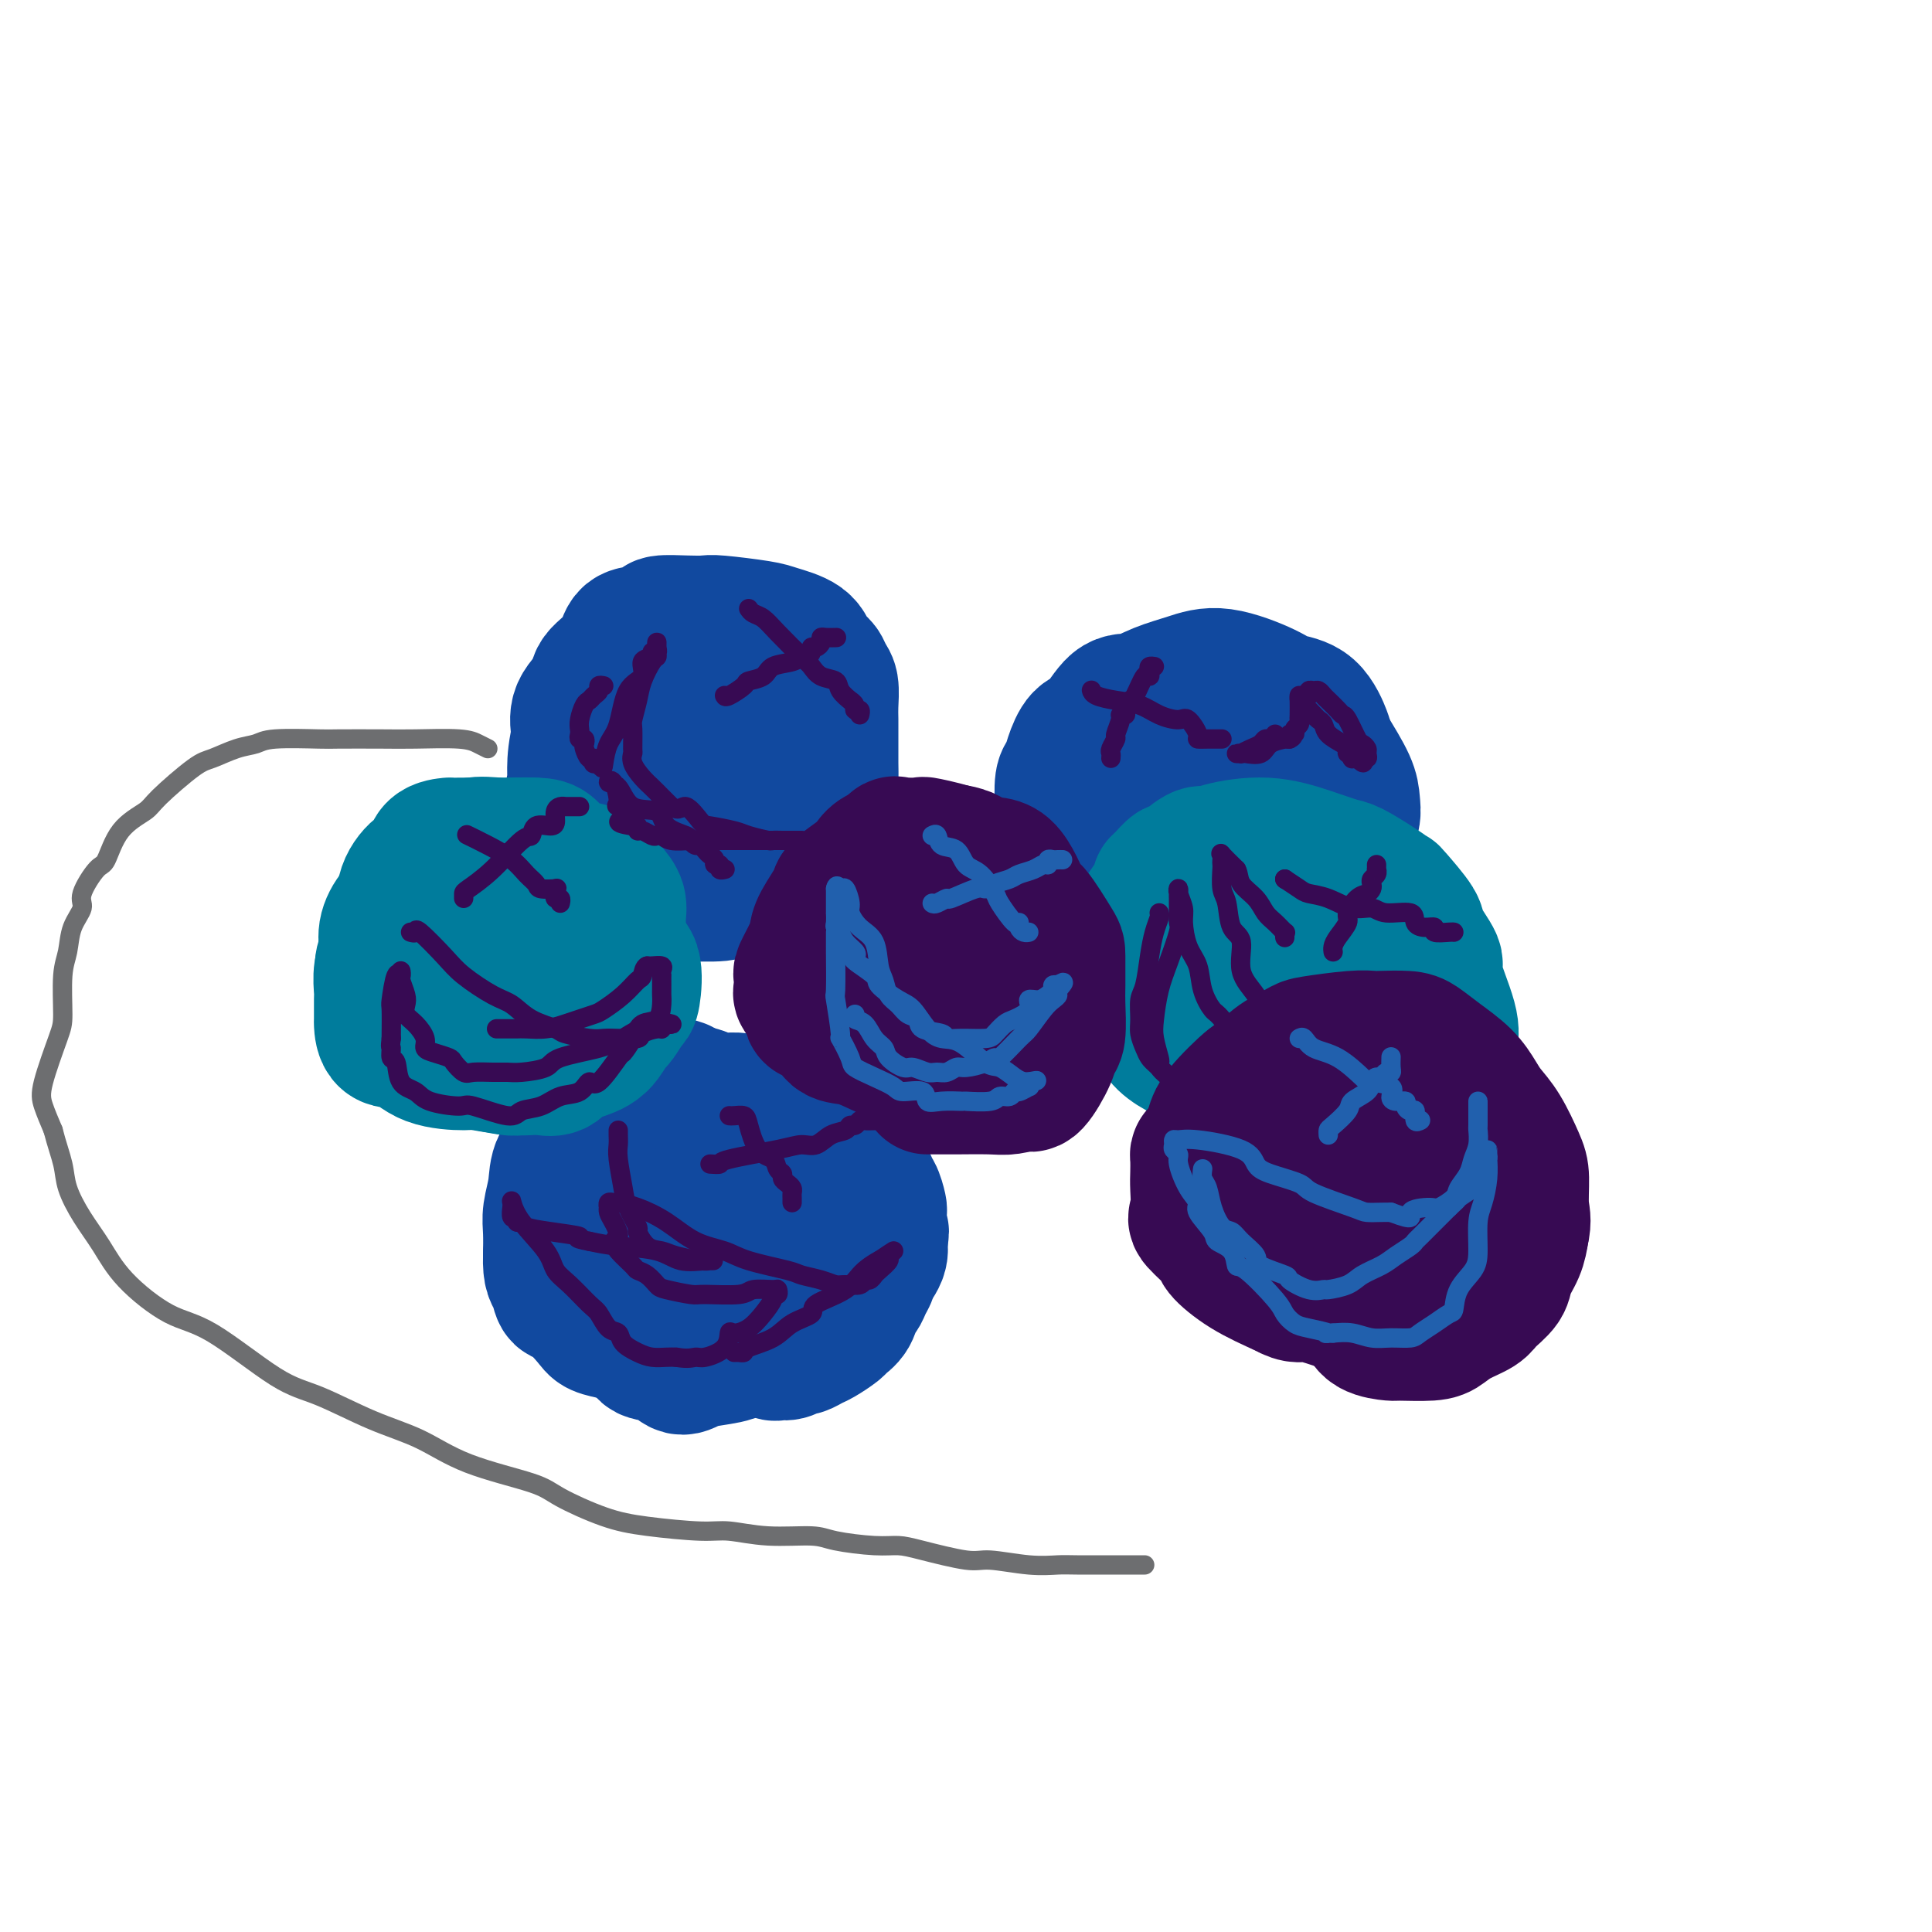 <svg viewBox='0 0 400 400' version='1.1' xmlns='http://www.w3.org/2000/svg' xmlns:xlink='http://www.w3.org/1999/xlink'><g fill='none' stroke='#11499F' stroke-width='28' stroke-linecap='round' stroke-linejoin='round'><path d='M138,143c-0.696,0.630 -1.391,1.261 -1,0c0.391,-1.261 1.870,-4.412 0,0c-1.870,4.412 -7.089,16.389 -9,21c-1.911,4.611 -0.514,1.858 0,1c0.514,-0.858 0.146,0.179 0,1c-0.146,0.821 -0.068,1.427 0,2c0.068,0.573 0.128,1.113 1,2c0.872,0.887 2.557,2.121 4,3c1.443,0.879 2.644,1.402 4,2c1.356,0.598 2.866,1.271 4,2c1.134,0.729 1.892,1.515 3,2c1.108,0.485 2.568,0.669 4,1c1.432,0.331 2.838,0.809 4,1c1.162,0.191 2.081,0.096 3,0'/><path d='M155,181c2.317,0.058 2.610,-0.799 3,-1c0.390,-0.201 0.876,0.252 2,0c1.124,-0.252 2.886,-1.208 4,-2c1.114,-0.792 1.581,-1.419 2,-2c0.419,-0.581 0.792,-1.115 1,-2c0.208,-0.885 0.252,-2.119 1,-3c0.748,-0.881 2.201,-1.408 3,-3c0.799,-1.592 0.946,-4.248 1,-6c0.054,-1.752 0.015,-2.598 0,-4c-0.015,-1.402 -0.007,-3.358 0,-5c0.007,-1.642 0.014,-2.968 0,-4c-0.014,-1.032 -0.049,-1.770 0,-3c0.049,-1.230 0.182,-2.952 0,-4c-0.182,-1.048 -0.678,-1.422 -1,-2c-0.322,-0.578 -0.468,-1.359 -1,-2c-0.532,-0.641 -1.449,-1.142 -2,-2c-0.551,-0.858 -0.737,-2.072 -2,-3c-1.263,-0.928 -3.602,-1.569 -5,-2c-1.398,-0.431 -1.853,-0.652 -4,-1c-2.147,-0.348 -5.984,-0.822 -8,-1c-2.016,-0.178 -2.209,-0.058 -3,0c-0.791,0.058 -2.180,0.055 -4,0c-1.820,-0.055 -4.071,-0.161 -5,0c-0.929,0.161 -0.537,0.588 -1,1c-0.463,0.412 -1.781,0.809 -3,1c-1.219,0.191 -2.338,0.178 -3,1c-0.662,0.822 -0.868,2.480 -2,4c-1.132,1.520 -3.190,2.902 -4,4c-0.810,1.098 -0.372,1.911 -1,3c-0.628,1.089 -2.322,2.454 -3,4c-0.678,1.546 -0.339,3.273 0,5'/><path d='M120,152c-0.854,3.272 -0.988,5.452 -1,7c-0.012,1.548 0.097,2.466 0,3c-0.097,0.534 -0.399,0.686 0,2c0.399,1.314 1.500,3.792 2,5c0.500,1.208 0.399,1.147 1,2c0.601,0.853 1.903,2.621 3,4c1.097,1.379 1.989,2.370 3,3c1.011,0.630 2.141,0.898 4,2c1.859,1.102 4.447,3.040 6,4c1.553,0.960 2.070,0.944 4,1c1.930,0.056 5.275,0.183 7,0c1.725,-0.183 1.832,-0.676 3,-1c1.168,-0.324 3.396,-0.478 5,-1c1.604,-0.522 2.584,-1.410 3,-2c0.416,-0.590 0.268,-0.880 1,-1c0.732,-0.120 2.343,-0.069 3,-1c0.657,-0.931 0.358,-2.845 1,-4c0.642,-1.155 2.224,-1.550 3,-2c0.776,-0.450 0.744,-0.953 1,-3c0.256,-2.047 0.799,-5.638 1,-8c0.201,-2.362 0.062,-3.496 0,-4c-0.062,-0.504 -0.045,-0.380 0,-2c0.045,-1.620 0.119,-4.984 0,-7c-0.119,-2.016 -0.432,-2.683 -1,-3c-0.568,-0.317 -1.393,-0.283 -2,-1c-0.607,-0.717 -0.996,-2.186 -2,-3c-1.004,-0.814 -2.623,-0.975 -5,-1c-2.377,-0.025 -5.514,0.086 -7,0c-1.486,-0.086 -1.323,-0.369 -2,0c-0.677,0.369 -2.193,1.391 -3,2c-0.807,0.609 -0.903,0.804 -1,1'/><path d='M147,144c-3.342,0.843 -2.697,1.949 -3,3c-0.303,1.051 -1.553,2.045 -2,3c-0.447,0.955 -0.090,1.870 0,4c0.090,2.130 -0.089,5.475 0,7c0.089,1.525 0.444,1.232 1,2c0.556,0.768 1.314,2.598 3,4c1.686,1.402 4.302,2.375 5,3c0.698,0.625 -0.521,0.900 0,1c0.521,0.100 2.782,0.023 4,0c1.218,-0.023 1.395,0.007 2,0c0.605,-0.007 1.640,-0.050 2,0c0.360,0.050 0.044,0.193 1,-1c0.956,-1.193 3.184,-3.721 4,-6c0.816,-2.279 0.220,-4.309 0,-6c-0.220,-1.691 -0.063,-3.041 0,-5c0.063,-1.959 0.031,-4.525 0,-6c-0.031,-1.475 -0.060,-1.859 0,-2c0.060,-0.141 0.208,-0.038 0,0c-0.208,0.038 -0.774,0.011 -1,0c-0.226,-0.011 -0.113,-0.005 0,0'/><path d='M141,225c-0.602,-0.212 -1.204,-0.424 -2,0c-0.796,0.424 -1.787,1.484 -3,2c-1.213,0.516 -2.650,0.486 -4,1c-1.350,0.514 -2.613,1.570 -3,2c-0.387,0.430 0.104,0.233 -1,1c-1.104,0.767 -3.801,2.498 -5,3c-1.199,0.502 -0.899,-0.225 -1,0c-0.101,0.225 -0.604,1.403 -1,2c-0.396,0.597 -0.687,0.614 -1,1c-0.313,0.386 -0.648,1.141 -1,2c-0.352,0.859 -0.720,1.821 -1,3c-0.280,1.179 -0.470,2.574 0,4c0.470,1.426 1.601,2.881 2,4c0.399,1.119 0.067,1.900 1,3c0.933,1.100 3.132,2.519 5,4c1.868,1.481 3.404,3.023 5,4c1.596,0.977 3.251,1.387 6,2c2.749,0.613 6.592,1.427 8,2c1.408,0.573 0.380,0.905 2,1c1.620,0.095 5.888,-0.047 8,0c2.112,0.047 2.069,0.282 3,0c0.931,-0.282 2.838,-1.081 5,-2c2.162,-0.919 4.581,-1.960 7,-3'/><path d='M170,261c2.346,-1.055 2.212,-1.193 3,-2c0.788,-0.807 2.498,-2.285 3,-3c0.502,-0.715 -0.204,-0.669 0,-1c0.204,-0.331 1.320,-1.041 2,-2c0.680,-0.959 0.926,-2.167 1,-3c0.074,-0.833 -0.022,-1.289 0,-2c0.022,-0.711 0.162,-1.675 0,-2c-0.162,-0.325 -0.624,-0.010 -1,-1c-0.376,-0.990 -0.664,-3.285 -1,-4c-0.336,-0.715 -0.720,0.148 -1,0c-0.280,-0.148 -0.454,-1.308 -2,-2c-1.546,-0.692 -4.462,-0.915 -6,-2c-1.538,-1.085 -1.698,-3.032 -3,-4c-1.302,-0.968 -3.747,-0.956 -5,-1c-1.253,-0.044 -1.314,-0.145 -2,-1c-0.686,-0.855 -1.996,-2.464 -4,-3c-2.004,-0.536 -4.702,-0.000 -6,0c-1.298,0.000 -1.196,-0.536 -2,-1c-0.804,-0.464 -2.515,-0.855 -4,-1c-1.485,-0.145 -2.743,-0.044 -4,0c-1.257,0.044 -2.513,0.030 -3,0c-0.487,-0.030 -0.205,-0.077 -1,0c-0.795,0.077 -2.669,0.277 -4,1c-1.331,0.723 -2.121,1.970 -3,3c-0.879,1.030 -1.847,1.843 -3,3c-1.153,1.157 -2.491,2.657 -4,4c-1.509,1.343 -3.189,2.528 -4,4c-0.811,1.472 -0.754,3.230 -1,5c-0.246,1.770 -0.797,3.554 -1,5c-0.203,1.446 -0.058,2.556 0,4c0.058,1.444 0.029,3.222 0,5'/><path d='M114,260c-0.127,3.891 0.556,4.117 1,5c0.444,0.883 0.651,2.421 1,3c0.349,0.579 0.841,0.197 2,1c1.159,0.803 2.986,2.789 4,4c1.014,1.211 1.217,1.645 2,2c0.783,0.355 2.148,0.632 4,1c1.852,0.368 4.192,0.829 5,1c0.808,0.171 0.083,0.052 1,0c0.917,-0.052 3.476,-0.038 5,0c1.524,0.038 2.012,0.101 3,0c0.988,-0.101 2.476,-0.366 4,-1c1.524,-0.634 3.084,-1.637 4,-2c0.916,-0.363 1.187,-0.086 2,-1c0.813,-0.914 2.168,-3.018 3,-4c0.832,-0.982 1.141,-0.841 2,-2c0.859,-1.159 2.269,-3.618 3,-5c0.731,-1.382 0.784,-1.687 1,-2c0.216,-0.313 0.595,-0.634 1,-2c0.405,-1.366 0.836,-3.776 1,-5c0.164,-1.224 0.061,-1.262 0,-2c-0.061,-0.738 -0.080,-2.175 0,-3c0.080,-0.825 0.261,-1.036 0,-2c-0.261,-0.964 -0.963,-2.681 -2,-4c-1.037,-1.319 -2.410,-2.241 -3,-3c-0.590,-0.759 -0.396,-1.356 -1,-2c-0.604,-0.644 -2.006,-1.335 -3,-2c-0.994,-0.665 -1.578,-1.302 -3,-2c-1.422,-0.698 -3.680,-1.455 -5,-2c-1.320,-0.545 -1.702,-0.877 -2,-1c-0.298,-0.123 -0.514,-0.035 -1,0c-0.486,0.035 -1.243,0.018 -2,0'/><path d='M141,230c-1.722,-0.578 -1.027,-0.523 -1,0c0.027,0.523 -0.615,1.512 -1,2c-0.385,0.488 -0.513,0.473 -1,1c-0.487,0.527 -1.333,1.596 -2,4c-0.667,2.404 -1.154,6.143 -1,9c0.154,2.857 0.950,4.832 2,7c1.050,2.168 2.355,4.528 3,6c0.645,1.472 0.630,2.054 2,3c1.370,0.946 4.126,2.254 6,3c1.874,0.746 2.865,0.928 4,1c1.135,0.072 2.415,0.034 4,0c1.585,-0.034 3.476,-0.063 5,0c1.524,0.063 2.682,0.219 3,0c0.318,-0.219 -0.202,-0.811 0,-1c0.202,-0.189 1.128,0.025 2,-1c0.872,-1.025 1.691,-3.290 2,-5c0.309,-1.710 0.108,-2.864 0,-4c-0.108,-1.136 -0.125,-2.255 -1,-4c-0.875,-1.745 -2.610,-4.118 -3,-5c-0.390,-0.882 0.566,-0.275 -1,-1c-1.566,-0.725 -5.652,-2.783 -8,-4c-2.348,-1.217 -2.958,-1.595 -4,-2c-1.042,-0.405 -2.515,-0.839 -4,-1c-1.485,-0.161 -2.982,-0.050 -4,0c-1.018,0.050 -1.558,0.040 -2,0c-0.442,-0.040 -0.786,-0.109 -1,0c-0.214,0.109 -0.298,0.397 -1,1c-0.702,0.603 -2.023,1.523 -3,2c-0.977,0.477 -1.609,0.513 -2,1c-0.391,0.487 -0.540,1.425 -1,3c-0.460,1.575 -1.230,3.788 -2,6'/><path d='M131,251c-1.782,2.606 -1.738,2.621 -2,4c-0.262,1.379 -0.829,4.123 -1,6c-0.171,1.877 0.053,2.887 0,4c-0.053,1.113 -0.382,2.330 0,4c0.382,1.670 1.474,3.794 2,5c0.526,1.206 0.486,1.494 1,2c0.514,0.506 1.581,1.229 2,2c0.419,0.771 0.190,1.591 1,2c0.810,0.409 2.661,0.408 4,1c1.339,0.592 2.168,1.778 3,2c0.832,0.222 1.666,-0.519 3,-1c1.334,-0.481 3.166,-0.702 5,-1c1.834,-0.298 3.668,-0.672 5,-2c1.332,-1.328 2.161,-3.610 3,-5c0.839,-1.390 1.689,-1.888 2,-2c0.311,-0.112 0.084,0.162 0,0c-0.084,-0.162 -0.024,-0.761 0,-1c0.024,-0.239 0.012,-0.120 0,0'/><path d='M244,171c0.003,-0.132 0.006,-0.264 0,0c-0.006,0.264 -0.020,0.924 0,2c0.020,1.076 0.076,2.567 0,4c-0.076,1.433 -0.282,2.807 0,4c0.282,1.193 1.053,2.204 2,3c0.947,0.796 2.070,1.377 2,2c-0.070,0.623 -1.334,1.288 0,2c1.334,0.712 5.264,1.471 7,2c1.736,0.529 1.278,0.830 2,1c0.722,0.170 2.624,0.211 4,0c1.376,-0.211 2.225,-0.672 3,-1c0.775,-0.328 1.475,-0.521 3,-1c1.525,-0.479 3.877,-1.244 5,-2c1.123,-0.756 1.019,-1.504 2,-3c0.981,-1.496 3.047,-3.741 4,-6c0.953,-2.259 0.794,-4.531 1,-6c0.206,-1.469 0.777,-2.136 1,-3c0.223,-0.864 0.099,-1.925 0,-3c-0.099,-1.075 -0.171,-2.164 -1,-4c-0.829,-1.836 -2.414,-4.418 -4,-7'/><path d='M275,155c-0.891,-2.569 -0.617,-1.993 -1,-3c-0.383,-1.007 -1.423,-3.598 -3,-5c-1.577,-1.402 -3.691,-1.614 -5,-2c-1.309,-0.386 -1.813,-0.947 -4,-2c-2.187,-1.053 -6.058,-2.598 -9,-3c-2.942,-0.402 -4.955,0.341 -7,1c-2.045,0.659 -4.123,1.235 -6,2c-1.877,0.765 -3.553,1.720 -5,2c-1.447,0.280 -2.663,-0.114 -4,1c-1.337,1.114 -2.793,3.737 -4,5c-1.207,1.263 -2.166,1.164 -3,2c-0.834,0.836 -1.543,2.605 -2,4c-0.457,1.395 -0.661,2.416 -1,3c-0.339,0.584 -0.815,0.731 -1,2c-0.185,1.269 -0.081,3.659 0,5c0.081,1.341 0.140,1.632 0,3c-0.140,1.368 -0.479,3.812 0,5c0.479,1.188 1.777,1.120 2,2c0.223,0.880 -0.630,2.709 0,4c0.630,1.291 2.744,2.044 4,3c1.256,0.956 1.653,2.113 4,3c2.347,0.887 6.642,1.502 9,2c2.358,0.498 2.778,0.878 5,1c2.222,0.122 6.248,-0.013 8,0c1.752,0.013 1.232,0.173 2,0c0.768,-0.173 2.825,-0.681 4,-1c1.175,-0.319 1.467,-0.450 2,-1c0.533,-0.550 1.308,-1.519 2,-3c0.692,-1.481 1.302,-3.476 2,-5c0.698,-1.524 1.485,-2.578 2,-4c0.515,-1.422 0.757,-3.211 1,-5'/><path d='M267,171c1.372,-3.322 0.303,-2.626 0,-3c-0.303,-0.374 0.161,-1.817 0,-3c-0.161,-1.183 -0.946,-2.107 -1,-3c-0.054,-0.893 0.624,-1.756 0,-3c-0.624,-1.244 -2.551,-2.869 -4,-4c-1.449,-1.131 -2.419,-1.767 -5,-2c-2.581,-0.233 -6.772,-0.064 -9,0c-2.228,0.064 -2.492,0.023 -3,0c-0.508,-0.023 -1.261,-0.028 -2,0c-0.739,0.028 -1.466,0.090 -2,0c-0.534,-0.090 -0.877,-0.330 -1,0c-0.123,0.330 -0.026,1.232 0,2c0.026,0.768 -0.019,1.403 0,2c0.019,0.597 0.104,1.155 0,2c-0.104,0.845 -0.395,1.978 0,3c0.395,1.022 1.478,1.934 3,3c1.522,1.066 3.484,2.286 5,3c1.516,0.714 2.584,0.920 4,1c1.416,0.080 3.178,0.032 4,0c0.822,-0.032 0.704,-0.047 1,0c0.296,0.047 1.007,0.157 1,0c-0.007,-0.157 -0.733,-0.581 -1,-1c-0.267,-0.419 -0.076,-0.834 0,-1c0.076,-0.166 0.038,-0.083 0,0'/><path d='M174,247c0.423,0.218 0.845,0.436 1,1c0.155,0.564 0.042,1.475 0,2c-0.042,0.525 -0.015,0.666 0,2c0.015,1.334 0.017,3.862 0,5c-0.017,1.138 -0.052,0.885 0,1c0.052,0.115 0.189,0.598 0,1c-0.189,0.402 -0.706,0.722 -1,1c-0.294,0.278 -0.364,0.512 -1,1c-0.636,0.488 -1.837,1.230 -3,2c-1.163,0.770 -2.286,1.569 -3,2c-0.714,0.431 -1.017,0.494 -2,1c-0.983,0.506 -2.645,1.454 -4,2c-1.355,0.546 -2.401,0.690 -3,1c-0.599,0.310 -0.750,0.787 -1,1c-0.250,0.213 -0.597,0.162 -1,0c-0.403,-0.162 -0.861,-0.435 -1,0c-0.139,0.435 0.039,1.579 0,2c-0.039,0.421 -0.297,0.120 -1,0c-0.703,-0.120 -1.852,-0.060 -3,0'/><path d='M151,272c-3.951,1.869 -2.329,0.542 -2,0c0.329,-0.542 -0.636,-0.300 -1,0c-0.364,0.300 -0.126,0.658 0,1c0.126,0.342 0.140,0.668 0,1c-0.140,0.332 -0.433,0.671 0,1c0.433,0.329 1.593,0.648 3,1c1.407,0.352 3.062,0.736 4,1c0.938,0.264 1.158,0.406 2,1c0.842,0.594 2.305,1.638 3,2c0.695,0.362 0.623,0.041 1,0c0.377,-0.041 1.202,0.197 2,0c0.798,-0.197 1.570,-0.830 2,-1c0.430,-0.170 0.520,0.124 1,0c0.480,-0.124 1.351,-0.665 2,-1c0.649,-0.335 1.077,-0.465 2,-1c0.923,-0.535 2.341,-1.476 3,-2c0.659,-0.524 0.557,-0.629 1,-1c0.443,-0.371 1.429,-1.006 2,-2c0.571,-0.994 0.728,-2.348 1,-3c0.272,-0.652 0.659,-0.603 1,-1c0.341,-0.397 0.635,-1.240 1,-2c0.365,-0.760 0.802,-1.439 1,-2c0.198,-0.561 0.156,-1.006 0,-1c-0.156,0.006 -0.427,0.463 0,0c0.427,-0.463 1.550,-1.847 2,-3c0.450,-1.153 0.225,-2.077 0,-3'/><path d='M182,257c0.928,-2.788 0.249,-2.257 0,-2c-0.249,0.257 -0.066,0.240 0,0c0.066,-0.240 0.015,-0.702 0,-1c-0.015,-0.298 0.006,-0.433 0,-1c-0.006,-0.567 -0.039,-1.566 0,-2c0.039,-0.434 0.150,-0.302 0,-1c-0.150,-0.698 -0.560,-2.227 -1,-3c-0.440,-0.773 -0.911,-0.789 -1,-1c-0.089,-0.211 0.205,-0.618 0,-1c-0.205,-0.382 -0.907,-0.741 -1,-1c-0.093,-0.259 0.424,-0.420 0,-1c-0.424,-0.580 -1.788,-1.581 -2,-2c-0.212,-0.419 0.728,-0.256 0,-1c-0.728,-0.744 -3.123,-2.395 -4,-3c-0.877,-0.605 -0.236,-0.163 0,0c0.236,0.163 0.067,0.047 0,0c-0.067,-0.047 -0.034,-0.023 0,0'/></g>
<g fill='none' stroke='#007C9C' stroke-width='28' stroke-linecap='round' stroke-linejoin='round'><path d='M104,195c-0.523,0.447 -1.046,0.895 -2,1c-0.954,0.105 -2.338,-0.131 -3,0c-0.662,0.131 -0.602,0.630 -2,1c-1.398,0.370 -4.254,0.613 -6,1c-1.746,0.387 -2.384,0.919 -3,1c-0.616,0.081 -1.212,-0.288 -2,0c-0.788,0.288 -1.770,1.233 -2,2c-0.230,0.767 0.292,1.358 0,2c-0.292,0.642 -1.400,1.337 -2,2c-0.600,0.663 -0.694,1.294 -1,2c-0.306,0.706 -0.824,1.486 -1,2c-0.176,0.514 -0.009,0.760 0,1c0.009,0.240 -0.142,0.473 0,1c0.142,0.527 0.575,1.346 1,2c0.425,0.654 0.842,1.142 3,2c2.158,0.858 6.058,2.086 9,3c2.942,0.914 4.928,1.515 7,2c2.072,0.485 4.231,0.855 6,1c1.769,0.145 3.148,0.064 4,0c0.852,-0.064 1.177,-0.110 2,0c0.823,0.110 2.145,0.376 3,0c0.855,-0.376 1.244,-1.393 2,-2c0.756,-0.607 1.878,-0.803 3,-1'/><path d='M120,218c3.080,-0.921 3.780,-1.722 4,-2c0.220,-0.278 -0.039,-0.033 0,0c0.039,0.033 0.378,-0.147 1,-1c0.622,-0.853 1.528,-2.379 2,-3c0.472,-0.621 0.510,-0.338 1,-1c0.490,-0.662 1.432,-2.270 2,-3c0.568,-0.730 0.764,-0.582 1,-2c0.236,-1.418 0.514,-4.402 0,-6c-0.514,-1.598 -1.819,-1.809 -3,-3c-1.181,-1.191 -2.239,-3.363 -3,-5c-0.761,-1.637 -1.224,-2.740 -2,-4c-0.776,-1.260 -1.865,-2.677 -3,-4c-1.135,-1.323 -2.317,-2.551 -3,-3c-0.683,-0.449 -0.868,-0.120 -2,-1c-1.132,-0.880 -3.212,-2.968 -4,-4c-0.788,-1.032 -0.284,-1.009 -1,-1c-0.716,0.009 -2.652,0.002 -4,0c-1.348,-0.002 -2.107,-0.001 -3,0c-0.893,0.001 -1.921,-0.000 -3,0c-1.079,0.000 -2.209,0.001 -3,0c-0.791,-0.001 -1.244,-0.003 -2,0c-0.756,0.003 -1.815,0.012 -2,0c-0.185,-0.012 0.504,-0.045 0,0c-0.504,0.045 -2.200,0.169 -3,1c-0.800,0.831 -0.706,2.369 -1,3c-0.294,0.631 -0.978,0.356 -2,1c-1.022,0.644 -2.382,2.209 -3,4c-0.618,1.791 -0.496,3.810 -1,5c-0.504,1.190 -1.636,1.551 -2,2c-0.364,0.449 0.039,0.985 0,2c-0.039,1.015 -0.519,2.507 -1,4'/><path d='M80,197c-1.548,3.869 -0.418,3.043 0,3c0.418,-0.043 0.125,0.697 0,2c-0.125,1.303 -0.081,3.168 0,4c0.081,0.832 0.198,0.629 0,1c-0.198,0.371 -0.712,1.315 0,2c0.712,0.685 2.649,1.112 4,2c1.351,0.888 2.114,2.238 4,3c1.886,0.762 4.895,0.937 7,1c2.105,0.063 3.307,0.013 5,0c1.693,-0.013 3.876,0.011 5,0c1.124,-0.011 1.189,-0.057 2,0c0.811,0.057 2.370,0.215 4,0c1.630,-0.215 3.333,-0.805 4,-1c0.667,-0.195 0.298,0.006 1,-1c0.702,-1.006 2.475,-3.217 4,-5c1.525,-1.783 2.802,-3.138 4,-5c1.198,-1.862 2.316,-4.231 3,-6c0.684,-1.769 0.933,-2.940 1,-4c0.067,-1.060 -0.049,-2.011 0,-3c0.049,-0.989 0.263,-2.017 0,-3c-0.263,-0.983 -1.005,-1.920 -2,-3c-0.995,-1.080 -2.245,-2.303 -3,-3c-0.755,-0.697 -1.014,-0.866 -2,-1c-0.986,-0.134 -2.698,-0.232 -4,-1c-1.302,-0.768 -2.195,-2.208 -3,-3c-0.805,-0.792 -1.524,-0.938 -3,-1c-1.476,-0.062 -3.710,-0.042 -5,0c-1.290,0.042 -1.634,0.104 -3,0c-1.366,-0.104 -3.752,-0.374 -5,0c-1.248,0.374 -1.356,1.393 -2,2c-0.644,0.607 -1.822,0.804 -3,1'/><path d='M93,178c-3.381,0.641 -2.833,0.744 -3,1c-0.167,0.256 -1.049,0.665 -2,2c-0.951,1.335 -1.971,3.595 -3,5c-1.029,1.405 -2.065,1.956 -3,3c-0.935,1.044 -1.767,2.581 -2,4c-0.233,1.419 0.134,2.721 0,4c-0.134,1.279 -0.768,2.536 -1,4c-0.232,1.464 -0.062,3.135 0,4c0.062,0.865 0.014,0.923 0,2c-0.014,1.077 0.005,3.175 0,4c-0.005,0.825 -0.033,0.379 0,1c0.033,0.621 0.126,2.309 1,3c0.874,0.691 2.528,0.385 4,1c1.472,0.615 2.760,2.151 5,3c2.240,0.849 5.430,1.011 7,1c1.570,-0.011 1.519,-0.195 3,0c1.481,0.195 4.494,0.768 6,1c1.506,0.232 1.507,0.122 2,0c0.493,-0.122 1.479,-0.255 3,-1c1.521,-0.745 3.576,-2.103 5,-3c1.424,-0.897 2.216,-1.335 3,-2c0.784,-0.665 1.559,-1.557 2,-2c0.441,-0.443 0.549,-0.437 1,-1c0.451,-0.563 1.247,-1.696 2,-3c0.753,-1.304 1.464,-2.779 2,-3c0.536,-0.221 0.898,0.810 1,0c0.102,-0.810 -0.056,-3.463 0,-5c0.056,-1.537 0.324,-1.958 0,-3c-0.324,-1.042 -1.241,-2.704 -2,-4c-0.759,-1.296 -1.360,-2.228 -2,-3c-0.640,-0.772 -1.320,-1.386 -2,-2'/><path d='M120,189c-1.486,-3.005 -2.203,-4.517 -3,-5c-0.797,-0.483 -1.676,0.062 -2,0c-0.324,-0.062 -0.093,-0.732 0,-1c0.093,-0.268 0.046,-0.134 0,0'/><path d='M257,198c-0.333,0.347 -0.666,0.694 -1,1c-0.334,0.306 -0.668,0.570 -1,1c-0.332,0.430 -0.663,1.027 -1,2c-0.337,0.973 -0.680,2.324 -1,3c-0.320,0.676 -0.617,0.679 -1,1c-0.383,0.321 -0.852,0.962 -1,2c-0.148,1.038 0.025,2.474 0,3c-0.025,0.526 -0.249,0.141 0,1c0.249,0.859 0.972,2.963 1,4c0.028,1.037 -0.640,1.006 0,2c0.640,0.994 2.588,3.012 4,4c1.412,0.988 2.289,0.944 4,2c1.711,1.056 4.256,3.211 6,4c1.744,0.789 2.686,0.214 4,0c1.314,-0.214 3.000,-0.065 5,0c2.000,0.065 4.312,0.047 6,0c1.688,-0.047 2.750,-0.123 4,0c1.250,0.123 2.689,0.445 4,0c1.311,-0.445 2.496,-1.655 3,-2c0.504,-0.345 0.328,0.176 1,0c0.672,-0.176 2.192,-1.050 3,-2c0.808,-0.950 0.904,-1.975 1,-3'/><path d='M297,221c1.644,-1.398 1.754,-1.393 2,-2c0.246,-0.607 0.629,-1.826 1,-3c0.371,-1.174 0.730,-2.303 0,-5c-0.730,-2.697 -2.550,-6.961 -3,-9c-0.450,-2.039 0.470,-1.851 0,-3c-0.470,-1.149 -2.329,-3.633 -3,-5c-0.671,-1.367 -0.155,-1.617 -1,-3c-0.845,-1.383 -3.053,-3.900 -4,-5c-0.947,-1.100 -0.634,-0.783 -1,-1c-0.366,-0.217 -1.412,-0.966 -3,-2c-1.588,-1.034 -3.717,-2.351 -5,-3c-1.283,-0.649 -1.720,-0.628 -3,-1c-1.280,-0.372 -3.404,-1.136 -6,-2c-2.596,-0.864 -5.663,-1.827 -9,-2c-3.337,-0.173 -6.945,0.446 -9,1c-2.055,0.554 -2.557,1.045 -3,1c-0.443,-0.045 -0.827,-0.624 -2,0c-1.173,0.624 -3.134,2.453 -4,3c-0.866,0.547 -0.639,-0.186 -1,0c-0.361,0.186 -1.312,1.292 -2,2c-0.688,0.708 -1.113,1.020 -1,1c0.113,-0.020 0.763,-0.371 0,1c-0.763,1.371 -2.941,4.465 -4,6c-1.059,1.535 -1.001,1.513 -1,3c0.001,1.487 -0.054,4.484 0,6c0.054,1.516 0.219,1.551 0,3c-0.219,1.449 -0.821,4.314 0,6c0.821,1.686 3.065,2.194 4,3c0.935,0.806 0.559,1.909 1,3c0.441,1.091 1.697,2.169 3,3c1.303,0.831 2.651,1.416 4,2'/><path d='M247,219c3.056,2.547 4.697,3.415 6,4c1.303,0.585 2.269,0.887 3,1c0.731,0.113 1.228,0.038 3,0c1.772,-0.038 4.818,-0.041 7,0c2.182,0.041 3.498,0.124 5,0c1.502,-0.124 3.189,-0.454 4,-1c0.811,-0.546 0.746,-1.308 2,-2c1.254,-0.692 3.828,-1.314 5,-2c1.172,-0.686 0.941,-1.436 1,-2c0.059,-0.564 0.409,-0.941 1,-2c0.591,-1.059 1.425,-2.800 2,-4c0.575,-1.200 0.893,-1.859 1,-4c0.107,-2.141 0.004,-5.766 0,-8c-0.004,-2.234 0.092,-3.079 0,-4c-0.092,-0.921 -0.372,-1.917 -1,-3c-0.628,-1.083 -1.602,-2.252 -2,-3c-0.398,-0.748 -0.219,-1.076 -1,-2c-0.781,-0.924 -2.524,-2.445 -4,-3c-1.476,-0.555 -2.687,-0.145 -4,0c-1.313,0.145 -2.729,0.025 -4,0c-1.271,-0.025 -2.397,0.044 -3,0c-0.603,-0.044 -0.683,-0.203 -1,0c-0.317,0.203 -0.871,0.767 -1,1c-0.129,0.233 0.169,0.135 0,1c-0.169,0.865 -0.804,2.692 -1,4c-0.196,1.308 0.047,2.098 0,3c-0.047,0.902 -0.383,1.916 0,3c0.383,1.084 1.484,2.239 2,3c0.516,0.761 0.447,1.128 2,2c1.553,0.872 4.730,2.249 6,3c1.270,0.751 0.635,0.875 0,1'/><path d='M275,205c1.956,1.627 1.845,1.195 2,1c0.155,-0.195 0.575,-0.154 1,0c0.425,0.154 0.853,0.420 1,0c0.147,-0.420 0.012,-1.528 0,-2c-0.012,-0.472 0.099,-0.310 0,-1c-0.099,-0.690 -0.407,-2.233 -1,-3c-0.593,-0.767 -1.471,-0.759 -2,-1c-0.529,-0.241 -0.709,-0.731 -2,-2c-1.291,-1.269 -3.693,-3.319 -5,-4c-1.307,-0.681 -1.520,0.005 -3,0c-1.480,-0.005 -4.228,-0.701 -6,-1c-1.772,-0.299 -2.567,-0.201 -3,0c-0.433,0.201 -0.505,0.505 -1,1c-0.495,0.495 -1.415,1.180 -2,2c-0.585,0.820 -0.836,1.775 -2,3c-1.164,1.225 -3.240,2.720 -4,4c-0.760,1.280 -0.205,2.345 0,3c0.205,0.655 0.058,0.902 0,1c-0.058,0.098 -0.029,0.049 0,0'/></g>
<g fill='none' stroke='#370A53' stroke-width='28' stroke-linecap='round' stroke-linejoin='round'><path d='M192,225c0.629,0.001 1.258,0.001 2,0c0.742,-0.001 1.597,-0.004 2,0c0.403,0.004 0.353,0.014 2,0c1.647,-0.014 4.992,-0.052 7,0c2.008,0.052 2.678,0.194 4,0c1.322,-0.194 3.295,-0.724 4,-1c0.705,-0.276 0.140,-0.297 0,0c-0.140,0.297 0.145,0.911 1,0c0.855,-0.911 2.282,-3.346 3,-5c0.718,-1.654 0.728,-2.527 1,-3c0.272,-0.473 0.805,-0.545 1,-2c0.195,-1.455 0.053,-4.293 0,-6c-0.053,-1.707 -0.015,-2.282 0,-4c0.015,-1.718 0.008,-4.577 0,-6c-0.008,-1.423 -0.016,-1.409 -1,-3c-0.984,-1.591 -2.945,-4.787 -4,-6c-1.055,-1.213 -1.203,-0.444 -2,-2c-0.797,-1.556 -2.244,-5.436 -4,-7c-1.756,-1.564 -3.821,-0.811 -5,-1c-1.179,-0.189 -1.471,-1.320 -3,-2c-1.529,-0.680 -4.294,-0.909 -6,-1c-1.706,-0.091 -2.353,-0.046 -3,0'/><path d='M191,176c-3.245,-0.610 -2.859,-0.134 -3,0c-0.141,0.134 -0.809,-0.073 -2,0c-1.191,0.073 -2.905,0.425 -4,1c-1.095,0.575 -1.572,1.372 -2,2c-0.428,0.628 -0.808,1.088 -2,2c-1.192,0.912 -3.197,2.276 -4,3c-0.803,0.724 -0.405,0.807 -1,2c-0.595,1.193 -2.184,3.495 -3,5c-0.816,1.505 -0.860,2.214 -1,3c-0.140,0.786 -0.377,1.650 -1,3c-0.623,1.350 -1.633,3.187 -2,4c-0.367,0.813 -0.090,0.602 0,1c0.090,0.398 -0.007,1.406 0,2c0.007,0.594 0.117,0.773 0,1c-0.117,0.227 -0.461,0.502 0,1c0.461,0.498 1.728,1.217 2,2c0.272,0.783 -0.450,1.628 0,2c0.450,0.372 2.073,0.272 3,1c0.927,0.728 1.158,2.286 2,3c0.842,0.714 2.294,0.584 4,1c1.706,0.416 3.665,1.376 5,2c1.335,0.624 2.047,0.910 4,1c1.953,0.090 5.147,-0.018 7,0c1.853,0.018 2.367,0.162 4,0c1.633,-0.162 4.387,-0.629 6,-1c1.613,-0.371 2.086,-0.646 3,-1c0.914,-0.354 2.270,-0.788 3,-1c0.730,-0.212 0.835,-0.201 1,0c0.165,0.201 0.391,0.593 1,0c0.609,-0.593 1.603,-2.169 2,-3c0.397,-0.831 0.199,-0.915 0,-1'/><path d='M213,211c1.554,-1.869 0.439,-3.542 0,-5c-0.439,-1.458 -0.202,-2.701 0,-4c0.202,-1.299 0.369,-2.655 0,-5c-0.369,-2.345 -1.274,-5.680 -2,-8c-0.726,-2.320 -1.274,-3.627 -3,-5c-1.726,-1.373 -4.630,-2.813 -6,-4c-1.370,-1.187 -1.207,-2.121 -3,-3c-1.793,-0.879 -5.541,-1.702 -7,-2c-1.459,-0.298 -0.627,-0.070 -1,0c-0.373,0.070 -1.950,-0.019 -3,0c-1.050,0.019 -1.574,0.144 -2,0c-0.426,-0.144 -0.755,-0.558 -1,0c-0.245,0.558 -0.405,2.086 -1,3c-0.595,0.914 -1.623,1.212 -2,2c-0.377,0.788 -0.101,2.066 0,4c0.101,1.934 0.029,4.524 0,6c-0.029,1.476 -0.013,1.837 0,3c0.013,1.163 0.023,3.128 0,4c-0.023,0.872 -0.077,0.650 0,1c0.077,0.350 0.287,1.270 1,2c0.713,0.730 1.930,1.268 3,2c1.070,0.732 1.992,1.658 3,2c1.008,0.342 2.102,0.101 3,0c0.898,-0.101 1.599,-0.061 2,0c0.401,0.061 0.502,0.142 1,0c0.498,-0.142 1.395,-0.506 2,-1c0.605,-0.494 0.919,-1.119 1,-2c0.081,-0.881 -0.071,-2.020 0,-4c0.071,-1.980 0.365,-4.802 0,-7c-0.365,-2.198 -1.390,-3.771 -2,-5c-0.610,-1.229 -0.805,-2.115 -1,-3'/><path d='M195,182c-0.353,-3.405 0.264,-2.416 0,-2c-0.264,0.416 -1.410,0.259 -2,0c-0.590,-0.259 -0.623,-0.619 -1,-1c-0.377,-0.381 -1.097,-0.784 -2,-1c-0.903,-0.216 -1.988,-0.245 -3,0c-1.012,0.245 -1.952,0.763 -3,1c-1.048,0.237 -2.203,0.192 -3,1c-0.797,0.808 -1.237,2.469 -2,4c-0.763,1.531 -1.851,2.931 -3,4c-1.149,1.069 -2.361,1.807 -3,3c-0.639,1.193 -0.707,2.842 -1,4c-0.293,1.158 -0.810,1.826 -1,2c-0.190,0.174 -0.051,-0.145 0,0c0.051,0.145 0.015,0.756 0,1c-0.015,0.244 -0.007,0.122 0,0'/><path d='M284,256c0.100,-0.092 0.199,-0.184 0,0c-0.199,0.184 -0.698,0.644 -1,1c-0.302,0.356 -0.407,0.608 -1,1c-0.593,0.392 -1.676,0.923 -2,1c-0.324,0.077 0.109,-0.302 0,0c-0.109,0.302 -0.759,1.284 -1,2c-0.241,0.716 -0.072,1.167 0,2c0.072,0.833 0.047,2.048 0,3c-0.047,0.952 -0.117,1.642 0,2c0.117,0.358 0.422,0.383 1,1c0.578,0.617 1.429,1.826 2,3c0.571,1.174 0.862,2.312 2,3c1.138,0.688 3.121,0.925 4,1c0.879,0.075 0.652,-0.010 2,0c1.348,0.010 4.271,0.117 6,0c1.729,-0.117 2.264,-0.457 3,-1c0.736,-0.543 1.674,-1.288 3,-2c1.326,-0.712 3.042,-1.390 4,-2c0.958,-0.610 1.160,-1.152 2,-2c0.840,-0.848 2.318,-2.000 3,-3c0.682,-1.000 0.568,-1.846 1,-3c0.432,-1.154 1.409,-2.615 2,-4c0.591,-1.385 0.795,-2.692 1,-4'/><path d='M315,255c0.613,-2.513 0.144,-3.295 0,-5c-0.144,-1.705 0.037,-4.332 0,-6c-0.037,-1.668 -0.290,-2.378 -1,-4c-0.710,-1.622 -1.876,-4.156 -3,-6c-1.124,-1.844 -2.206,-2.998 -3,-4c-0.794,-1.002 -1.302,-1.852 -2,-3c-0.698,-1.148 -1.588,-2.595 -3,-4c-1.412,-1.405 -3.347,-2.769 -5,-4c-1.653,-1.231 -3.025,-2.331 -4,-3c-0.975,-0.669 -1.554,-0.908 -3,-1c-1.446,-0.092 -3.760,-0.037 -5,0c-1.240,0.037 -1.406,0.057 -2,0c-0.594,-0.057 -1.616,-0.189 -4,0c-2.384,0.189 -6.129,0.701 -8,1c-1.871,0.299 -1.867,0.387 -3,1c-1.133,0.613 -3.402,1.751 -5,3c-1.598,1.249 -2.526,2.608 -3,3c-0.474,0.392 -0.495,-0.182 -2,1c-1.505,1.182 -4.494,4.122 -6,6c-1.506,1.878 -1.528,2.695 -2,4c-0.472,1.305 -1.395,3.099 -2,4c-0.605,0.901 -0.893,0.911 -1,1c-0.107,0.089 -0.033,0.259 0,1c0.033,0.741 0.024,2.055 0,3c-0.024,0.945 -0.062,1.522 0,3c0.062,1.478 0.225,3.858 0,5c-0.225,1.142 -0.839,1.046 0,2c0.839,0.954 3.132,2.957 4,4c0.868,1.043 0.311,1.127 1,2c0.689,0.873 2.626,2.535 5,4c2.374,1.465 5.187,2.732 8,4'/><path d='M266,267c2.895,1.655 3.132,0.793 5,1c1.868,0.207 5.367,1.484 7,2c1.633,0.516 1.400,0.270 2,0c0.600,-0.270 2.034,-0.565 3,-1c0.966,-0.435 1.463,-1.011 2,-1c0.537,0.011 1.114,0.608 2,0c0.886,-0.608 2.083,-2.421 3,-3c0.917,-0.579 1.556,0.076 2,0c0.444,-0.076 0.694,-0.882 1,-2c0.306,-1.118 0.668,-2.548 1,-3c0.332,-0.452 0.633,0.075 1,-1c0.367,-1.075 0.800,-3.751 1,-5c0.200,-1.249 0.166,-1.069 0,-3c-0.166,-1.931 -0.466,-5.971 -1,-8c-0.534,-2.029 -1.303,-2.045 -2,-3c-0.697,-0.955 -1.322,-2.848 -2,-4c-0.678,-1.152 -1.408,-1.563 -2,-2c-0.592,-0.437 -1.047,-0.901 -2,-1c-0.953,-0.099 -2.403,0.168 -3,0c-0.597,-0.168 -0.340,-0.772 -1,-1c-0.660,-0.228 -2.237,-0.079 -3,0c-0.763,0.079 -0.712,0.087 -1,0c-0.288,-0.087 -0.916,-0.271 -1,0c-0.084,0.271 0.376,0.996 0,1c-0.376,0.004 -1.588,-0.715 -2,0c-0.412,0.715 -0.025,2.863 0,4c0.025,1.137 -0.314,1.263 0,2c0.314,0.737 1.280,2.084 2,3c0.720,0.916 1.194,1.400 2,2c0.806,0.600 1.945,1.314 3,2c1.055,0.686 2.028,1.343 3,2'/><path d='M286,248c1.506,1.129 1.273,0.952 2,1c0.727,0.048 2.416,0.323 3,0c0.584,-0.323 0.062,-1.243 0,-2c-0.062,-0.757 0.334,-1.350 0,-3c-0.334,-1.650 -1.399,-4.356 -2,-6c-0.601,-1.644 -0.740,-2.226 -1,-3c-0.260,-0.774 -0.643,-1.739 -1,-2c-0.357,-0.261 -0.690,0.182 -1,0c-0.310,-0.182 -0.597,-0.988 -2,-1c-1.403,-0.012 -3.920,0.771 -6,1c-2.080,0.229 -3.722,-0.095 -6,1c-2.278,1.095 -5.191,3.608 -7,5c-1.809,1.392 -2.513,1.662 -3,2c-0.487,0.338 -0.757,0.745 -1,1c-0.243,0.255 -0.457,0.358 -1,1c-0.543,0.642 -1.413,1.824 -2,3c-0.587,1.176 -0.889,2.347 -1,3c-0.111,0.653 -0.031,0.787 0,1c0.031,0.213 0.012,0.506 0,1c-0.012,0.494 -0.017,1.190 0,2c0.017,0.810 0.056,1.732 0,2c-0.056,0.268 -0.207,-0.120 0,0c0.207,0.120 0.774,0.749 1,1c0.226,0.251 0.113,0.126 0,0'/></g>
<g fill='none' stroke='#370A53' stroke-width='4' stroke-linecap='round' stroke-linejoin='round'><path d='M240,189c0.089,0.190 0.178,0.381 0,1c-0.178,0.619 -0.622,1.667 -1,3c-0.378,1.333 -0.691,2.951 -1,5c-0.309,2.049 -0.616,4.531 -1,6c-0.384,1.469 -0.846,1.927 -1,3c-0.154,1.073 0.001,2.760 0,4c-0.001,1.240 -0.157,2.031 0,3c0.157,0.969 0.626,2.116 1,3c0.374,0.884 0.652,1.504 1,2c0.348,0.496 0.767,0.869 2,2c1.233,1.131 3.281,3.022 4,4c0.719,0.978 0.109,1.045 0,1c-0.109,-0.045 0.283,-0.201 1,0c0.717,0.201 1.758,0.758 2,1c0.242,0.242 -0.317,0.168 -1,0c-0.683,-0.168 -1.492,-0.430 -2,-1c-0.508,-0.570 -0.717,-1.449 -1,-2c-0.283,-0.551 -0.642,-0.776 -1,-1'/><path d='M242,223c-1.222,-1.013 -1.778,-1.546 -2,-2c-0.222,-0.454 -0.110,-0.830 0,-1c0.110,-0.170 0.217,-0.136 0,-1c-0.217,-0.864 -0.758,-2.627 -1,-4c-0.242,-1.373 -0.184,-2.355 0,-4c0.184,-1.645 0.494,-3.951 1,-6c0.506,-2.049 1.207,-3.841 2,-6c0.793,-2.159 1.676,-4.686 2,-6c0.324,-1.314 0.087,-1.417 0,-2c-0.087,-0.583 -0.023,-1.647 0,-2c0.023,-0.353 0.007,0.007 0,0c-0.007,-0.007 -0.003,-0.379 0,-1c0.003,-0.621 0.005,-1.492 0,-2c-0.005,-0.508 -0.016,-0.655 0,-1c0.016,-0.345 0.059,-0.889 0,-1c-0.059,-0.111 -0.219,0.212 0,1c0.219,0.788 0.817,2.040 1,3c0.183,0.960 -0.049,1.627 0,3c0.049,1.373 0.381,3.452 1,5c0.619,1.548 1.526,2.565 2,4c0.474,1.435 0.514,3.288 1,5c0.486,1.712 1.419,3.284 2,4c0.581,0.716 0.810,0.577 2,2c1.190,1.423 3.340,4.406 5,6c1.660,1.594 2.830,1.797 4,2'/><path d='M262,219c2.315,1.485 2.602,0.199 3,0c0.398,-0.199 0.907,0.689 1,1c0.093,0.311 -0.230,0.046 0,0c0.230,-0.046 1.012,0.127 1,0c-0.012,-0.127 -0.816,-0.553 -1,-1c-0.184,-0.447 0.254,-0.914 0,-1c-0.254,-0.086 -1.201,0.209 -2,-1c-0.799,-1.209 -1.450,-3.920 -2,-6c-0.550,-2.080 -0.998,-3.527 -2,-5c-1.002,-1.473 -2.560,-2.973 -3,-5c-0.440,-2.027 0.236,-4.582 0,-6c-0.236,-1.418 -1.384,-1.700 -2,-3c-0.616,-1.300 -0.701,-3.619 -1,-5c-0.299,-1.381 -0.812,-1.823 -1,-3c-0.188,-1.177 -0.053,-3.088 0,-4c0.053,-0.912 0.022,-0.824 0,-1c-0.022,-0.176 -0.037,-0.614 0,-1c0.037,-0.386 0.125,-0.719 0,-1c-0.125,-0.281 -0.464,-0.509 0,0c0.464,0.509 1.732,1.754 3,3'/><path d='M256,180c0.535,1.004 0.371,2.014 1,3c0.629,0.986 2.049,1.948 3,3c0.951,1.052 1.432,2.195 2,3c0.568,0.805 1.224,1.274 2,2c0.776,0.726 1.672,1.711 2,2c0.328,0.289 0.088,-0.118 0,0c-0.088,0.118 -0.024,0.763 0,1c0.024,0.237 0.007,0.068 0,0c-0.007,-0.068 -0.003,-0.034 0,0'/><path d='M264,152c-0.328,0.447 -0.656,0.894 -1,1c-0.344,0.106 -0.704,-0.129 -1,0c-0.296,0.129 -0.529,0.623 -1,1c-0.471,0.377 -1.180,0.637 -2,1c-0.820,0.363 -1.749,0.829 -2,1c-0.251,0.171 0.178,0.048 0,0c-0.178,-0.048 -0.961,-0.019 -1,0c-0.039,0.019 0.666,0.030 1,0c0.334,-0.030 0.295,-0.099 1,0c0.705,0.099 2.153,0.366 3,0c0.847,-0.366 1.093,-1.366 2,-2c0.907,-0.634 2.475,-0.901 3,-1c0.525,-0.099 0.007,-0.028 0,0c-0.007,0.028 0.496,0.014 1,0'/><path d='M267,153c1.482,-0.704 0.187,-0.963 0,-1c-0.187,-0.037 0.735,0.147 1,0c0.265,-0.147 -0.125,-0.625 0,-1c0.125,-0.375 0.766,-0.645 1,-1c0.234,-0.355 0.063,-0.793 0,-1c-0.063,-0.207 -0.017,-0.182 0,-1c0.017,-0.818 0.007,-2.480 0,-3c-0.007,-0.520 -0.009,0.102 0,0c0.009,-0.102 0.030,-0.928 0,-1c-0.030,-0.072 -0.110,0.610 0,1c0.110,0.390 0.409,0.488 1,1c0.591,0.512 1.475,1.436 2,2c0.525,0.564 0.691,0.767 1,1c0.309,0.233 0.761,0.497 1,1c0.239,0.503 0.264,1.244 1,2c0.736,0.756 2.183,1.527 3,2c0.817,0.473 1.003,0.649 1,1c-0.003,0.351 -0.194,0.879 0,1c0.194,0.121 0.774,-0.163 1,0c0.226,0.163 0.099,0.775 0,1c-0.099,0.225 -0.171,0.064 0,0c0.171,-0.064 0.586,-0.032 1,0'/><path d='M281,157c2.021,1.843 1.074,0.452 1,0c-0.074,-0.452 0.724,0.037 1,0c0.276,-0.037 0.029,-0.598 0,-1c-0.029,-0.402 0.161,-0.643 0,-1c-0.161,-0.357 -0.672,-0.830 -1,-1c-0.328,-0.170 -0.473,-0.038 -1,-1c-0.527,-0.962 -1.437,-3.017 -2,-4c-0.563,-0.983 -0.781,-0.894 -1,-1c-0.219,-0.106 -0.440,-0.406 -1,-1c-0.560,-0.594 -1.460,-1.481 -2,-2c-0.540,-0.519 -0.719,-0.671 -1,-1c-0.281,-0.329 -0.664,-0.834 -1,-1c-0.336,-0.166 -0.626,0.007 -1,0c-0.374,-0.007 -0.831,-0.194 -1,0c-0.169,0.194 -0.048,0.770 0,1c0.048,0.230 0.024,0.115 0,0'/><path d='M125,142c-0.446,-0.090 -0.893,-0.181 -1,0c-0.107,0.181 0.125,0.632 0,1c-0.125,0.368 -0.608,0.652 -1,1c-0.392,0.348 -0.693,0.761 -1,1c-0.307,0.239 -0.619,0.303 -1,1c-0.381,0.697 -0.830,2.028 -1,3c-0.170,0.972 -0.059,1.584 0,2c0.059,0.416 0.068,0.635 0,1c-0.068,0.365 -0.212,0.876 0,1c0.212,0.124 0.778,-0.140 1,0c0.222,0.140 0.098,0.682 0,1c-0.098,0.318 -0.171,0.411 0,1c0.171,0.589 0.585,1.675 1,2c0.415,0.325 0.829,-0.109 1,0c0.171,0.109 0.097,0.761 0,1c-0.097,0.239 -0.219,0.064 0,0c0.219,-0.064 0.777,-0.018 1,0c0.223,0.018 0.112,0.009 0,0'/><path d='M124,158c0.812,1.598 0.842,1.093 1,0c0.158,-1.093 0.443,-2.773 1,-4c0.557,-1.227 1.387,-2.002 2,-4c0.613,-1.998 1.011,-5.219 2,-7c0.989,-1.781 2.570,-2.123 3,-3c0.430,-0.877 -0.291,-2.290 0,-3c0.291,-0.710 1.595,-0.718 2,-1c0.405,-0.282 -0.088,-0.840 0,-1c0.088,-0.160 0.756,0.076 1,0c0.244,-0.076 0.063,-0.465 0,-1c-0.063,-0.535 -0.010,-1.217 0,-1c0.010,0.217 -0.025,1.334 0,2c0.025,0.666 0.108,0.882 0,1c-0.108,0.118 -0.407,0.137 -1,1c-0.593,0.863 -1.479,2.571 -2,4c-0.521,1.429 -0.675,2.578 -1,4c-0.325,1.422 -0.821,3.118 -1,4c-0.179,0.882 -0.042,0.950 0,2c0.042,1.050 -0.011,3.082 0,4c0.011,0.918 0.086,0.721 0,1c-0.086,0.279 -0.332,1.033 0,2c0.332,0.967 1.244,2.146 2,3c0.756,0.854 1.357,1.384 2,2c0.643,0.616 1.326,1.319 2,2c0.674,0.681 1.337,1.341 2,2'/><path d='M139,167c1.748,1.223 2.118,-0.220 3,0c0.882,0.220 2.275,2.101 3,3c0.725,0.899 0.781,0.815 2,1c1.219,0.185 3.600,0.638 5,1c1.400,0.362 1.818,0.633 3,1c1.182,0.367 3.128,0.830 4,1c0.872,0.170 0.670,0.045 1,0c0.330,-0.045 1.193,-0.012 2,0c0.807,0.012 1.560,0.003 2,0c0.440,-0.003 0.569,-0.001 1,0c0.431,0.001 1.164,0.000 1,0c-0.164,-0.000 -1.226,-0.000 -2,0c-0.774,0.000 -1.260,-0.000 -2,0c-0.740,0.000 -1.735,0.000 -3,0c-1.265,-0.000 -2.802,-0.000 -4,0c-1.198,0.000 -2.057,0.001 -3,0c-0.943,-0.001 -1.968,-0.004 -3,0c-1.032,0.004 -2.069,0.015 -3,0c-0.931,-0.015 -1.754,-0.055 -3,0c-1.246,0.055 -2.915,0.207 -4,0c-1.085,-0.207 -1.587,-0.772 -2,-1c-0.413,-0.228 -0.737,-0.117 -1,0c-0.263,0.117 -0.466,0.241 -1,0c-0.534,-0.241 -1.401,-0.848 -2,-1c-0.599,-0.152 -0.931,0.151 -1,0c-0.069,-0.151 0.123,-0.758 0,-1c-0.123,-0.242 -0.562,-0.121 -1,0'/><path d='M131,171c-5.362,-0.795 -1.768,-1.281 -1,-2c0.768,-0.719 -1.291,-1.671 -2,-2c-0.709,-0.329 -0.068,-0.035 0,-1c0.068,-0.965 -0.437,-3.189 -1,-4c-0.563,-0.811 -1.184,-0.208 -1,0c0.184,0.208 1.174,0.020 2,1c0.826,0.980 1.488,3.127 3,4c1.512,0.873 3.872,0.473 5,1c1.128,0.527 1.023,1.983 2,3c0.977,1.017 3.035,1.596 4,2c0.965,0.404 0.836,0.633 1,1c0.164,0.367 0.623,0.872 1,1c0.377,0.128 0.674,-0.119 1,0c0.326,0.119 0.680,0.605 1,1c0.320,0.395 0.607,0.698 1,1c0.393,0.302 0.894,0.603 1,1c0.106,0.397 -0.181,0.891 0,1c0.181,0.109 0.832,-0.167 1,0c0.168,0.167 -0.147,0.776 0,1c0.147,0.224 0.756,0.064 1,0c0.244,-0.064 0.122,-0.032 0,0'/><path d='M226,143c-0.026,-0.087 -0.052,-0.175 0,0c0.052,0.175 0.181,0.612 1,1c0.819,0.388 2.326,0.728 4,1c1.674,0.272 3.514,0.475 5,1c1.486,0.525 2.617,1.370 4,2c1.383,0.630 3.018,1.044 4,1c0.982,-0.044 1.311,-0.548 2,0c0.689,0.548 1.739,2.147 2,3c0.261,0.853 -0.267,0.961 0,1c0.267,0.039 1.329,0.011 2,0c0.671,-0.011 0.950,-0.003 1,0c0.050,0.003 -0.131,0.001 0,0c0.131,-0.001 0.574,-0.000 1,0c0.426,0.000 0.836,0.000 1,0c0.164,-0.000 0.082,-0.000 0,0'/><path d='M230,157c0.033,-0.368 0.065,-0.736 0,-1c-0.065,-0.264 -0.229,-0.425 0,-1c0.229,-0.575 0.850,-1.565 1,-2c0.150,-0.435 -0.171,-0.314 0,-1c0.171,-0.686 0.834,-2.177 1,-3c0.166,-0.823 -0.164,-0.977 0,-1c0.164,-0.023 0.821,0.084 1,0c0.179,-0.084 -0.120,-0.358 0,-1c0.120,-0.642 0.659,-1.653 1,-2c0.341,-0.347 0.483,-0.030 1,-1c0.517,-0.970 1.410,-3.227 2,-4c0.590,-0.773 0.876,-0.064 1,0c0.124,0.064 0.085,-0.519 0,-1c-0.085,-0.481 -0.215,-0.860 0,-1c0.215,-0.140 0.776,-0.040 1,0c0.224,0.040 0.112,0.020 0,0'/><path d='M155,126c0.250,0.363 0.500,0.726 1,1c0.500,0.274 1.249,0.459 2,1c0.751,0.541 1.505,1.440 3,3c1.495,1.560 3.733,3.783 5,5c1.267,1.217 1.563,1.430 2,2c0.437,0.570 1.016,1.497 2,2c0.984,0.503 2.373,0.582 3,1c0.627,0.418 0.493,1.174 1,2c0.507,0.826 1.656,1.723 2,2c0.344,0.277 -0.118,-0.066 0,0c0.118,0.066 0.816,0.540 1,1c0.184,0.460 -0.147,0.907 0,1c0.147,0.093 0.770,-0.167 1,0c0.230,0.167 0.066,0.762 0,1c-0.066,0.238 -0.033,0.119 0,0'/><path d='M150,144c0.091,0.200 0.182,0.401 1,0c0.818,-0.401 2.362,-1.402 3,-2c0.638,-0.598 0.370,-0.791 1,-1c0.630,-0.209 2.157,-0.433 3,-1c0.843,-0.567 1.000,-1.475 2,-2c1.000,-0.525 2.842,-0.666 4,-1c1.158,-0.334 1.634,-0.859 2,-1c0.366,-0.141 0.624,0.103 1,0c0.376,-0.103 0.871,-0.553 1,-1c0.129,-0.447 -0.107,-0.890 0,-1c0.107,-0.110 0.558,0.114 1,0c0.442,-0.114 0.875,-0.566 1,-1c0.125,-0.434 -0.058,-0.848 0,-1c0.058,-0.152 0.356,-0.041 1,0c0.644,0.041 1.635,0.011 2,0c0.365,-0.011 0.104,-0.003 0,0c-0.104,0.003 -0.052,0.002 0,0'/><path d='M266,182c0.000,0.000 0.100,0.100 0.1,0.1'/><path d='M266,182c1.130,0.745 2.260,1.491 3,2c0.740,0.509 1.091,0.782 2,1c0.909,0.218 2.377,0.382 4,1c1.623,0.618 3.400,1.689 5,2c1.600,0.311 3.022,-0.137 4,0c0.978,0.137 1.510,0.859 3,1c1.490,0.141 3.938,-0.298 5,0c1.062,0.298 0.740,1.334 1,2c0.260,0.666 1.103,0.963 2,1c0.897,0.037 1.848,-0.186 2,0c0.152,0.186 -0.495,0.782 0,1c0.495,0.218 2.133,0.059 3,0c0.867,-0.059 0.962,-0.017 1,0c0.038,0.017 0.019,0.008 0,0'/><path d='M276,197c0.013,0.074 0.026,0.148 0,0c-0.026,-0.148 -0.092,-0.520 0,-1c0.092,-0.480 0.343,-1.070 1,-2c0.657,-0.930 1.721,-2.200 2,-3c0.279,-0.800 -0.226,-1.132 0,-2c0.226,-0.868 1.184,-2.274 2,-3c0.816,-0.726 1.490,-0.772 2,-1c0.510,-0.228 0.855,-0.640 1,-1c0.145,-0.360 0.092,-0.670 0,-1c-0.092,-0.330 -0.221,-0.681 0,-1c0.221,-0.319 0.791,-0.608 1,-1c0.209,-0.392 0.056,-0.889 0,-1c-0.056,-0.111 -0.015,0.162 0,0c0.015,-0.162 0.004,-0.761 0,-1c-0.004,-0.239 -0.002,-0.120 0,0'/><path d='M128,234c-0.007,0.245 -0.014,0.490 0,1c0.014,0.510 0.050,1.286 0,2c-0.050,0.714 -0.187,1.365 0,3c0.187,1.635 0.696,4.252 1,6c0.304,1.748 0.403,2.625 1,4c0.597,1.375 1.694,3.247 2,4c0.306,0.753 -0.178,0.388 0,1c0.178,0.612 1.017,2.203 2,3c0.983,0.797 2.110,0.802 3,1c0.890,0.198 1.541,0.588 3,1c1.459,0.412 3.724,0.844 5,1c1.276,0.156 1.563,0.035 2,0c0.437,-0.035 1.024,0.016 1,0c-0.024,-0.016 -0.658,-0.098 -2,0c-1.342,0.098 -3.391,0.377 -5,0c-1.609,-0.377 -2.779,-1.409 -5,-2c-2.221,-0.591 -5.492,-0.740 -8,-1c-2.508,-0.260 -4.254,-0.630 -6,-1'/><path d='M122,257c-4.189,-0.796 -1.662,-0.787 -2,-1c-0.338,-0.213 -3.539,-0.650 -6,-1c-2.461,-0.350 -4.180,-0.614 -5,-1c-0.820,-0.386 -0.742,-0.896 -1,-1c-0.258,-0.104 -0.854,0.196 -1,0c-0.146,-0.196 0.157,-0.889 0,-1c-0.157,-0.111 -0.774,0.359 -1,0c-0.226,-0.359 -0.061,-1.549 0,-2c0.061,-0.451 0.019,-0.163 0,0c-0.019,0.163 -0.016,0.203 0,0c0.016,-0.203 0.044,-0.648 0,-1c-0.044,-0.352 -0.162,-0.612 0,0c0.162,0.612 0.603,2.097 2,4c1.397,1.903 3.750,4.224 5,6c1.250,1.776 1.398,3.009 2,4c0.602,0.991 1.657,1.742 3,3c1.343,1.258 2.974,3.022 4,4c1.026,0.978 1.447,1.169 2,2c0.553,0.831 1.239,2.304 2,3c0.761,0.696 1.597,0.617 2,1c0.403,0.383 0.373,1.227 1,2c0.627,0.773 1.910,1.475 3,2c1.090,0.525 1.986,0.872 3,1c1.014,0.128 2.147,0.037 3,0c0.853,-0.037 1.427,-0.018 2,0'/><path d='M140,281c2.547,0.445 3.416,0.057 4,0c0.584,-0.057 0.883,0.218 2,0c1.117,-0.218 3.051,-0.929 4,-2c0.949,-1.071 0.913,-2.504 1,-3c0.087,-0.496 0.295,-0.056 1,0c0.705,0.056 1.905,-0.271 3,-1c1.095,-0.729 2.083,-1.859 3,-3c0.917,-1.141 1.762,-2.291 2,-3c0.238,-0.709 -0.132,-0.976 0,-1c0.132,-0.024 0.767,0.193 1,0c0.233,-0.193 0.066,-0.798 0,-1c-0.066,-0.202 -0.031,-0.001 -1,0c-0.969,0.001 -2.942,-0.199 -4,0c-1.058,0.199 -1.200,0.798 -3,1c-1.800,0.202 -5.258,0.009 -7,0c-1.742,-0.009 -1.766,0.166 -3,0c-1.234,-0.166 -3.676,-0.672 -5,-1c-1.324,-0.328 -1.529,-0.476 -2,-1c-0.471,-0.524 -1.209,-1.422 -2,-2c-0.791,-0.578 -1.635,-0.835 -2,-1c-0.365,-0.165 -0.252,-0.237 -1,-1c-0.748,-0.763 -2.357,-2.218 -3,-3c-0.643,-0.782 -0.322,-0.891 0,-1'/><path d='M128,258c-1.502,-1.691 -0.259,-1.419 0,-2c0.259,-0.581 -0.468,-2.016 -1,-3c-0.532,-0.984 -0.871,-1.517 -1,-2c-0.129,-0.483 -0.048,-0.914 0,-1c0.048,-0.086 0.061,0.175 0,0c-0.061,-0.175 -0.198,-0.785 0,-1c0.198,-0.215 0.732,-0.034 1,0c0.268,0.034 0.270,-0.080 1,0c0.730,0.080 2.189,0.353 4,1c1.811,0.647 3.974,1.669 6,3c2.026,1.331 3.916,2.973 6,4c2.084,1.027 4.360,1.441 6,2c1.640,0.559 2.642,1.264 5,2c2.358,0.736 6.073,1.503 8,2c1.927,0.497 2.068,0.723 3,1c0.932,0.277 2.655,0.606 4,1c1.345,0.394 2.311,0.853 3,1c0.689,0.147 1.102,-0.016 2,0c0.898,0.016 2.281,0.213 3,0c0.719,-0.213 0.775,-0.834 1,-1c0.225,-0.166 0.619,0.125 1,0c0.381,-0.125 0.749,-0.666 1,-1c0.251,-0.334 0.385,-0.463 1,-1c0.615,-0.537 1.711,-1.484 2,-2c0.289,-0.516 -0.230,-0.600 0,-1c0.230,-0.400 1.209,-1.114 1,-1c-0.209,0.114 -1.604,1.057 -3,2'/><path d='M182,261c0.859,-0.522 -1.495,0.674 -3,2c-1.505,1.326 -2.161,2.782 -4,4c-1.839,1.218 -4.861,2.200 -6,3c-1.139,0.800 -0.396,1.420 -1,2c-0.604,0.580 -2.557,1.122 -4,2c-1.443,0.878 -2.376,2.092 -4,3c-1.624,0.908 -3.938,1.511 -5,2c-1.062,0.489 -0.872,0.863 -1,1c-0.128,0.137 -0.573,0.037 -1,0c-0.427,-0.037 -0.836,-0.011 -1,0c-0.164,0.011 -0.082,0.005 0,0'/><path d='M151,231c0.216,0.023 0.433,0.047 1,0c0.567,-0.047 1.486,-0.163 2,0c0.514,0.163 0.625,0.607 1,2c0.375,1.393 1.014,3.735 2,5c0.986,1.265 2.320,1.452 3,2c0.680,0.548 0.708,1.456 1,2c0.292,0.544 0.849,0.723 1,1c0.151,0.277 -0.103,0.651 0,1c0.103,0.349 0.564,0.672 1,1c0.436,0.328 0.849,0.663 1,1c0.151,0.337 0.040,0.678 0,1c-0.040,0.322 -0.011,0.625 0,1c0.011,0.375 0.003,0.821 0,1c-0.003,0.179 -0.002,0.089 0,0'/><path d='M147,241c0.887,0.062 1.774,0.123 2,0c0.226,-0.123 -0.208,-0.432 2,-1c2.208,-0.568 7.057,-1.395 10,-2c2.943,-0.605 3.979,-0.989 5,-1c1.021,-0.011 2.028,0.352 3,0c0.972,-0.352 1.910,-1.419 3,-2c1.090,-0.581 2.333,-0.678 3,-1c0.667,-0.322 0.760,-0.871 1,-1c0.240,-0.129 0.628,0.162 1,0c0.372,-0.162 0.727,-0.775 1,-1c0.273,-0.225 0.465,-0.060 1,0c0.535,0.060 1.413,0.016 2,0c0.587,-0.016 0.882,-0.005 1,0c0.118,0.005 0.059,0.002 0,0'/><path d='M85,193c0.440,0.127 0.880,0.254 1,0c0.120,-0.254 -0.078,-0.890 1,0c1.078,0.890 3.434,3.306 5,5c1.566,1.694 2.343,2.667 4,4c1.657,1.333 4.195,3.025 6,4c1.805,0.975 2.878,1.232 4,2c1.122,0.768 2.292,2.048 4,3c1.708,0.952 3.953,1.575 5,2c1.047,0.425 0.894,0.650 2,1c1.106,0.350 3.471,0.823 5,1c1.529,0.177 2.224,0.057 3,0c0.776,-0.057 1.634,-0.053 3,0c1.366,0.053 3.241,0.154 4,0c0.759,-0.154 0.401,-0.563 1,-1c0.599,-0.437 2.153,-0.901 3,-1c0.847,-0.099 0.987,0.167 1,0c0.013,-0.167 -0.102,-0.769 0,-1c0.102,-0.231 0.419,-0.093 1,0c0.581,0.093 1.426,0.140 1,0c-0.426,-0.140 -2.122,-0.469 -4,0c-1.878,0.469 -3.939,1.734 -6,3'/><path d='M129,215c-2.224,0.824 -2.783,1.384 -5,2c-2.217,0.616 -6.090,1.290 -8,2c-1.910,0.710 -1.856,1.458 -3,2c-1.144,0.542 -3.485,0.879 -5,1c-1.515,0.121 -2.203,0.026 -3,0c-0.797,-0.026 -1.703,0.018 -3,0c-1.297,-0.018 -2.984,-0.099 -4,0c-1.016,0.099 -1.362,0.378 -2,0c-0.638,-0.378 -1.567,-1.413 -2,-2c-0.433,-0.587 -0.370,-0.727 -1,-1c-0.630,-0.273 -1.952,-0.678 -3,-1c-1.048,-0.322 -1.822,-0.562 -2,-1c-0.178,-0.438 0.241,-1.075 0,-2c-0.241,-0.925 -1.140,-2.139 -2,-3c-0.860,-0.861 -1.680,-1.370 -2,-2c-0.320,-0.630 -0.138,-1.383 0,-2c0.138,-0.617 0.233,-1.099 0,-2c-0.233,-0.901 -0.794,-2.222 -1,-3c-0.206,-0.778 -0.058,-1.012 0,-1c0.058,0.012 0.026,0.270 0,0c-0.026,-0.270 -0.045,-1.068 0,-1c0.045,0.068 0.156,1.002 0,1c-0.156,-0.002 -0.578,-0.939 -1,0c-0.422,0.939 -0.844,3.753 -1,5c-0.156,1.247 -0.044,0.928 0,2c0.044,1.072 0.022,3.536 0,6'/><path d='M81,215c-0.294,2.189 -0.031,1.660 0,2c0.031,0.340 -0.172,1.547 0,2c0.172,0.453 0.719,0.150 1,1c0.281,0.850 0.297,2.852 1,4c0.703,1.148 2.093,1.440 3,2c0.907,0.560 1.329,1.386 3,2c1.671,0.614 4.589,1.014 6,1c1.411,-0.014 1.314,-0.442 3,0c1.686,0.442 5.155,1.753 7,2c1.845,0.247 2.066,-0.570 3,-1c0.934,-0.430 2.579,-0.475 4,-1c1.421,-0.525 2.616,-1.532 4,-2c1.384,-0.468 2.958,-0.396 4,-1c1.042,-0.604 1.553,-1.883 2,-2c0.447,-0.117 0.828,0.928 2,0c1.172,-0.928 3.133,-3.829 4,-5c0.867,-1.171 0.639,-0.610 1,-1c0.361,-0.390 1.312,-1.729 2,-3c0.688,-1.271 1.112,-2.473 2,-3c0.888,-0.527 2.238,-0.377 3,-1c0.762,-0.623 0.936,-2.017 1,-3c0.064,-0.983 0.017,-1.555 0,-2c-0.017,-0.445 -0.005,-0.763 0,-1c0.005,-0.237 0.003,-0.393 0,-1c-0.003,-0.607 -0.008,-1.665 0,-2c0.008,-0.335 0.027,0.054 0,0c-0.027,-0.054 -0.100,-0.551 0,-1c0.100,-0.449 0.373,-0.852 0,-1c-0.373,-0.148 -1.392,-0.042 -2,0c-0.608,0.042 -0.804,0.021 -1,0'/><path d='M134,200c-0.663,0.120 -0.820,1.418 -1,2c-0.180,0.582 -0.383,0.446 -1,1c-0.617,0.554 -1.648,1.797 -3,3c-1.352,1.203 -3.025,2.364 -4,3c-0.975,0.636 -1.252,0.745 -2,1c-0.748,0.255 -1.969,0.657 -3,1c-1.031,0.343 -1.873,0.628 -3,1c-1.127,0.372 -2.538,0.832 -4,1c-1.462,0.168 -2.973,0.045 -4,0c-1.027,-0.045 -1.568,-0.012 -2,0c-0.432,0.012 -0.755,0.003 -1,0c-0.245,-0.003 -0.412,-0.001 -1,0c-0.588,0.001 -1.597,0.000 -2,0c-0.403,-0.000 -0.202,-0.000 0,0'/><path d='M97,173c-0.321,-0.156 -0.643,-0.312 0,0c0.643,0.312 2.250,1.093 4,2c1.750,0.907 3.643,1.942 5,3c1.357,1.058 2.178,2.139 3,3c0.822,0.861 1.646,1.501 2,2c0.354,0.499 0.237,0.856 1,1c0.763,0.144 2.404,0.076 3,0c0.596,-0.076 0.146,-0.160 0,0c-0.146,0.160 0.013,0.565 0,1c-0.013,0.435 -0.199,0.900 0,1c0.199,0.100 0.784,-0.165 1,0c0.216,0.165 0.062,0.762 0,1c-0.062,0.238 -0.031,0.119 0,0'/><path d='M96,186c-0.006,-0.383 -0.012,-0.766 0,-1c0.012,-0.234 0.043,-0.319 1,-1c0.957,-0.681 2.841,-1.958 5,-4c2.159,-2.042 4.593,-4.851 6,-6c1.407,-1.149 1.788,-0.640 2,-1c0.212,-0.360 0.256,-1.589 1,-2c0.744,-0.411 2.189,-0.005 3,0c0.811,0.005 0.987,-0.391 1,-1c0.013,-0.609 -0.137,-1.431 0,-2c0.137,-0.569 0.561,-0.884 1,-1c0.439,-0.116 0.892,-0.031 1,0c0.108,0.031 -0.128,0.008 0,0c0.128,-0.008 0.622,-0.002 1,0c0.378,0.002 0.640,0.001 1,0c0.360,-0.001 0.817,-0.000 1,0c0.183,0.000 0.091,0.000 0,0'/></g>
<g fill='none' stroke='#2160AD' stroke-width='4' stroke-linecap='round' stroke-linejoin='round'><path d='M173,193c-0.001,0.162 -0.001,0.323 0,1c0.001,0.677 0.005,1.868 0,2c-0.005,0.132 -0.017,-0.795 0,1c0.017,1.795 0.065,6.312 0,8c-0.065,1.688 -0.241,0.545 0,2c0.241,1.455 0.899,5.506 1,7c0.101,1.494 -0.355,0.431 0,1c0.355,0.569 1.521,2.770 2,4c0.479,1.230 0.273,1.490 1,2c0.727,0.510 2.389,1.268 4,2c1.611,0.732 3.171,1.436 4,2c0.829,0.564 0.927,0.988 2,1c1.073,0.012 3.120,-0.389 4,0c0.880,0.389 0.593,1.570 1,2c0.407,0.430 1.509,0.111 3,0c1.491,-0.111 3.373,-0.015 4,0c0.627,0.015 -0.000,-0.053 1,0c1.000,0.053 3.629,0.225 5,0c1.371,-0.225 1.485,-0.849 2,-1c0.515,-0.151 1.430,0.170 2,0c0.570,-0.170 0.794,-0.833 1,-1c0.206,-0.167 0.396,0.161 1,0c0.604,-0.161 1.624,-0.813 2,-1c0.376,-0.187 0.107,0.089 0,0c-0.107,-0.089 -0.054,-0.545 0,-1'/><path d='M213,224c2.926,-0.591 1.242,-0.068 0,0c-1.242,0.068 -2.040,-0.321 -3,-1c-0.960,-0.679 -2.080,-1.650 -3,-2c-0.920,-0.350 -1.639,-0.079 -3,-1c-1.361,-0.921 -3.363,-3.032 -5,-4c-1.637,-0.968 -2.909,-0.791 -4,-1c-1.091,-0.209 -2.001,-0.803 -3,-2c-0.999,-1.197 -2.086,-2.997 -3,-4c-0.914,-1.003 -1.653,-1.211 -3,-2c-1.347,-0.789 -3.301,-2.161 -4,-3c-0.699,-0.839 -0.141,-1.144 -1,-2c-0.859,-0.856 -3.134,-2.261 -4,-3c-0.866,-0.739 -0.322,-0.810 0,-1c0.322,-0.190 0.422,-0.499 0,-1c-0.422,-0.501 -1.367,-1.193 -2,-2c-0.633,-0.807 -0.954,-1.727 -1,-2c-0.046,-0.273 0.184,0.101 0,0c-0.184,-0.101 -0.781,-0.679 -1,-1c-0.219,-0.321 -0.059,-0.387 0,-1c0.059,-0.613 0.016,-1.775 0,-2c-0.016,-0.225 -0.004,0.486 0,0c0.004,-0.486 0.001,-2.169 0,-3c-0.001,-0.831 -0.000,-0.809 0,-1c0.000,-0.191 0.000,-0.596 0,-1'/><path d='M173,184c0.184,-1.195 0.642,-0.181 1,0c0.358,0.181 0.614,-0.470 1,0c0.386,0.470 0.901,2.062 1,3c0.099,0.938 -0.219,1.223 0,2c0.219,0.777 0.975,2.046 2,3c1.025,0.954 2.319,1.592 3,3c0.681,1.408 0.748,3.586 1,5c0.252,1.414 0.688,2.066 1,3c0.312,0.934 0.500,2.152 1,3c0.500,0.848 1.311,1.326 2,2c0.689,0.674 1.255,1.543 2,2c0.745,0.457 1.671,0.500 2,1c0.329,0.500 0.063,1.455 1,2c0.937,0.545 3.076,0.680 4,1c0.924,0.320 0.632,0.825 1,1c0.368,0.175 1.395,0.020 3,0c1.605,-0.020 3.787,0.094 5,0c1.213,-0.094 1.458,-0.397 2,-1c0.542,-0.603 1.380,-1.506 2,-2c0.620,-0.494 1.020,-0.580 2,-1c0.980,-0.420 2.540,-1.173 3,-2c0.460,-0.827 -0.179,-1.728 0,-2c0.179,-0.272 1.175,0.085 2,0c0.825,-0.085 1.479,-0.610 2,-1c0.521,-0.390 0.910,-0.643 1,-1c0.090,-0.357 -0.117,-0.816 0,-1c0.117,-0.184 0.559,-0.092 1,0'/><path d='M219,204c2.310,-1.524 0.584,0.166 0,1c-0.584,0.834 -0.027,0.812 0,1c0.027,0.188 -0.476,0.588 -1,1c-0.524,0.412 -1.067,0.838 -2,2c-0.933,1.162 -2.254,3.060 -3,4c-0.746,0.940 -0.917,0.921 -2,2c-1.083,1.079 -3.077,3.255 -4,4c-0.923,0.745 -0.775,0.060 -1,0c-0.225,-0.060 -0.823,0.505 -2,1c-1.177,0.495 -2.933,0.918 -4,1c-1.067,0.082 -1.445,-0.178 -2,0c-0.555,0.178 -1.288,0.796 -2,1c-0.712,0.204 -1.403,-0.004 -2,0c-0.597,0.004 -1.101,0.219 -2,0c-0.899,-0.219 -2.194,-0.872 -3,-1c-0.806,-0.128 -1.121,0.271 -2,0c-0.879,-0.271 -2.320,-1.210 -3,-2c-0.680,-0.790 -0.599,-1.431 -1,-2c-0.401,-0.569 -1.284,-1.067 -2,-2c-0.716,-0.933 -1.264,-2.302 -2,-3c-0.736,-0.698 -1.660,-0.726 -2,-1c-0.340,-0.274 -0.097,-0.792 0,-1c0.097,-0.208 0.049,-0.104 0,0'/><path d='M193,173c0.389,-0.218 0.778,-0.437 1,0c0.222,0.437 0.277,1.529 1,2c0.723,0.471 2.114,0.322 3,1c0.886,0.678 1.267,2.183 2,3c0.733,0.817 1.818,0.946 3,2c1.182,1.054 2.459,3.031 3,4c0.541,0.969 0.344,0.929 1,2c0.656,1.071 2.166,3.254 3,4c0.834,0.746 0.994,0.056 1,0c0.006,-0.056 -0.142,0.521 0,1c0.142,0.479 0.574,0.860 1,1c0.426,0.140 0.845,0.038 1,0c0.155,-0.038 0.044,-0.011 0,0c-0.044,0.011 -0.022,0.005 0,0'/><path d='M193,187c0.189,0.130 0.379,0.260 1,0c0.621,-0.260 1.674,-0.910 2,-1c0.326,-0.090 -0.074,0.379 1,0c1.074,-0.379 3.624,-1.607 5,-2c1.376,-0.393 1.580,0.050 2,0c0.420,-0.050 1.058,-0.592 2,-1c0.942,-0.408 2.190,-0.683 3,-1c0.810,-0.317 1.183,-0.677 2,-1c0.817,-0.323 2.078,-0.608 3,-1c0.922,-0.392 1.504,-0.890 2,-1c0.496,-0.110 0.907,0.167 1,0c0.093,-0.167 -0.133,-0.777 0,-1c0.133,-0.223 0.623,-0.060 1,0c0.377,0.060 0.640,0.016 1,0c0.360,-0.016 0.817,-0.005 1,0c0.183,0.005 0.091,0.002 0,0'/><path d='M249,242c-0.095,0.709 -0.191,1.418 0,2c0.191,0.582 0.668,1.036 1,2c0.332,0.964 0.517,2.436 1,4c0.483,1.564 1.263,3.220 2,4c0.737,0.780 1.432,0.685 2,1c0.568,0.315 1.011,1.039 2,2c0.989,0.961 2.526,2.160 3,3c0.474,0.840 -0.114,1.321 1,2c1.114,0.679 3.931,1.556 5,2c1.069,0.444 0.390,0.457 1,1c0.610,0.543 2.507,1.618 4,2c1.493,0.382 2.581,0.072 3,0c0.419,-0.072 0.170,0.094 1,0c0.830,-0.094 2.741,-0.449 4,-1c1.259,-0.551 1.868,-1.300 3,-2c1.132,-0.700 2.788,-1.352 4,-2c1.212,-0.648 1.980,-1.293 3,-2c1.020,-0.707 2.293,-1.477 3,-2c0.707,-0.523 0.849,-0.800 1,-1c0.151,-0.200 0.310,-0.323 1,-1c0.690,-0.677 1.911,-1.908 3,-3c1.089,-1.092 2.044,-2.046 3,-3'/><path d='M300,250c2.454,-2.198 1.588,-1.692 2,-2c0.412,-0.308 2.100,-1.431 3,-2c0.900,-0.569 1.012,-0.586 1,-1c-0.012,-0.414 -0.147,-1.226 0,-2c0.147,-0.774 0.575,-1.510 1,-2c0.425,-0.490 0.846,-0.733 1,-1c0.154,-0.267 0.042,-0.558 0,-1c-0.042,-0.442 -0.014,-1.034 0,-1c0.014,0.034 0.014,0.695 0,1c-0.014,0.305 -0.042,0.255 0,1c0.042,0.745 0.154,2.285 0,4c-0.154,1.715 -0.573,3.605 -1,5c-0.427,1.395 -0.860,2.293 -1,4c-0.140,1.707 0.014,4.221 0,6c-0.014,1.779 -0.194,2.822 -1,4c-0.806,1.178 -2.236,2.490 -3,4c-0.764,1.510 -0.860,3.217 -1,4c-0.140,0.783 -0.322,0.640 -1,1c-0.678,0.360 -1.850,1.222 -3,2c-1.150,0.778 -2.278,1.473 -3,2c-0.722,0.527 -1.039,0.887 -2,1c-0.961,0.113 -2.567,-0.021 -4,0c-1.433,0.021 -2.694,0.198 -4,0c-1.306,-0.198 -2.659,-0.771 -4,-1c-1.341,-0.229 -2.671,-0.115 -4,0'/><path d='M276,276c-2.809,0.051 -0.832,0.180 -1,0c-0.168,-0.180 -2.482,-0.669 -4,-1c-1.518,-0.331 -2.238,-0.503 -3,-1c-0.762,-0.497 -1.564,-1.320 -2,-2c-0.436,-0.680 -0.506,-1.218 -2,-3c-1.494,-1.782 -4.411,-4.807 -6,-6c-1.589,-1.193 -1.849,-0.554 -2,-1c-0.151,-0.446 -0.193,-1.978 -1,-3c-0.807,-1.022 -2.379,-1.534 -3,-2c-0.621,-0.466 -0.290,-0.884 -1,-2c-0.710,-1.116 -2.462,-2.929 -3,-4c-0.538,-1.071 0.139,-1.400 0,-2c-0.139,-0.600 -1.095,-1.470 -2,-3c-0.905,-1.530 -1.760,-3.720 -2,-5c-0.240,-1.280 0.134,-1.649 0,-2c-0.134,-0.351 -0.775,-0.684 -1,-1c-0.225,-0.316 -0.033,-0.616 0,-1c0.033,-0.384 -0.094,-0.853 0,-1c0.094,-0.147 0.409,0.029 1,0c0.591,-0.029 1.458,-0.264 4,0c2.542,0.264 6.758,1.028 9,2c2.242,0.972 2.509,2.151 3,3c0.491,0.849 1.204,1.366 3,2c1.796,0.634 4.673,1.385 6,2c1.327,0.615 1.104,1.093 3,2c1.896,0.907 5.910,2.243 8,3c2.090,0.757 2.255,0.935 3,1c0.745,0.065 2.070,0.019 3,0c0.930,-0.019 1.465,-0.009 2,0'/><path d='M288,251c5.479,2.079 3.677,0.776 4,0c0.323,-0.776 2.773,-1.026 4,-1c1.227,0.026 1.232,0.327 2,0c0.768,-0.327 2.301,-1.283 3,-2c0.699,-0.717 0.566,-1.194 1,-2c0.434,-0.806 1.437,-1.939 2,-3c0.563,-1.061 0.687,-2.050 1,-3c0.313,-0.950 0.816,-1.862 1,-3c0.184,-1.138 0.049,-2.501 0,-3c-0.049,-0.499 -0.013,-0.134 0,-1c0.013,-0.866 0.004,-2.964 0,-4c-0.004,-1.036 -0.001,-1.010 0,-1c0.001,0.010 0.001,0.005 0,0'/><path d='M269,215c0.309,-0.196 0.618,-0.393 1,0c0.382,0.393 0.835,1.375 2,2c1.165,0.625 3.040,0.892 5,2c1.960,1.108 4.005,3.057 5,4c0.995,0.943 0.940,0.879 2,1c1.060,0.121 3.236,0.427 4,1c0.764,0.573 0.116,1.412 0,2c-0.116,0.588 0.299,0.926 1,1c0.701,0.074 1.690,-0.116 2,0c0.310,0.116 -0.057,0.539 0,1c0.057,0.461 0.537,0.961 1,1c0.463,0.039 0.908,-0.381 1,0c0.092,0.381 -0.167,1.564 0,2c0.167,0.436 0.762,0.125 1,0c0.238,-0.125 0.119,-0.062 0,0'/><path d='M275,235c-0.024,-0.388 -0.049,-0.775 0,-1c0.049,-0.225 0.170,-0.287 1,-1c0.830,-0.713 2.369,-2.076 3,-3c0.631,-0.924 0.354,-1.409 1,-2c0.646,-0.591 2.214,-1.287 3,-2c0.786,-0.713 0.789,-1.445 1,-2c0.211,-0.555 0.631,-0.935 1,-1c0.369,-0.065 0.687,0.185 1,0c0.313,-0.185 0.620,-0.806 1,-1c0.380,-0.194 0.834,0.039 1,0c0.166,-0.039 0.045,-0.351 0,-1c-0.045,-0.649 -0.012,-1.636 0,-2c0.012,-0.364 0.003,-0.104 0,0c-0.003,0.104 -0.002,0.052 0,0'/></g>
<g fill='none' stroke='#6D6E70' stroke-width='4' stroke-linecap='round' stroke-linejoin='round'><path d='M101,155c-0.627,-0.309 -1.254,-0.619 -2,-1c-0.746,-0.381 -1.611,-0.834 -4,-1c-2.389,-0.166 -6.303,-0.045 -9,0c-2.697,0.045 -4.177,0.015 -7,0c-2.823,-0.015 -6.988,-0.016 -9,0c-2.012,0.016 -1.873,0.050 -4,0c-2.127,-0.050 -6.522,-0.183 -9,0c-2.478,0.183 -3.039,0.682 -4,1c-0.961,0.318 -2.324,0.454 -4,1c-1.676,0.546 -3.667,1.500 -5,2c-1.333,0.500 -2.010,0.544 -4,2c-1.990,1.456 -5.294,4.323 -7,6c-1.706,1.677 -1.814,2.165 -3,3c-1.186,0.835 -3.451,2.018 -5,4c-1.549,1.982 -2.383,4.762 -3,6c-0.617,1.238 -1.015,0.932 -2,2c-0.985,1.068 -2.555,3.509 -3,5c-0.445,1.491 0.235,2.031 0,3c-0.235,0.969 -1.384,2.368 -2,4c-0.616,1.632 -0.698,3.497 -1,5c-0.302,1.503 -0.825,2.645 -1,5c-0.175,2.355 -0.003,5.924 0,8c0.003,2.076 -0.164,2.660 -1,5c-0.836,2.340 -2.340,6.438 -3,9c-0.660,2.562 -0.474,3.589 0,5c0.474,1.411 1.237,3.205 2,5'/><path d='M11,234c0.737,2.907 1.578,5.173 2,7c0.422,1.827 0.424,3.214 1,5c0.576,1.786 1.724,3.970 3,6c1.276,2.030 2.678,3.906 4,6c1.322,2.094 2.564,4.407 5,7c2.436,2.593 6.066,5.467 9,7c2.934,1.533 5.174,1.724 9,4c3.826,2.276 9.240,6.635 13,9c3.760,2.365 5.868,2.734 9,4c3.132,1.266 7.288,3.429 11,5c3.712,1.571 6.980,2.550 10,4c3.020,1.450 5.792,3.372 10,5c4.208,1.628 9.850,2.962 13,4c3.150,1.038 3.806,1.780 6,3c2.194,1.220 5.927,2.919 9,4c3.073,1.081 5.488,1.543 9,2c3.512,0.457 8.122,0.910 11,1c2.878,0.090 4.023,-0.182 6,0c1.977,0.182 4.787,0.819 8,1c3.213,0.181 6.829,-0.093 9,0c2.171,0.093 2.896,0.555 5,1c2.104,0.445 5.588,0.875 8,1c2.412,0.125 3.753,-0.054 5,0c1.247,0.054 2.400,0.340 5,1c2.600,0.660 6.649,1.693 9,2c2.351,0.307 3.005,-0.114 5,0c1.995,0.114 5.330,0.763 8,1c2.670,0.237 4.674,0.064 6,0c1.326,-0.064 1.972,-0.017 4,0c2.028,0.017 5.436,0.005 8,0c2.564,-0.005 4.282,-0.002 6,0'/></g>
</svg>